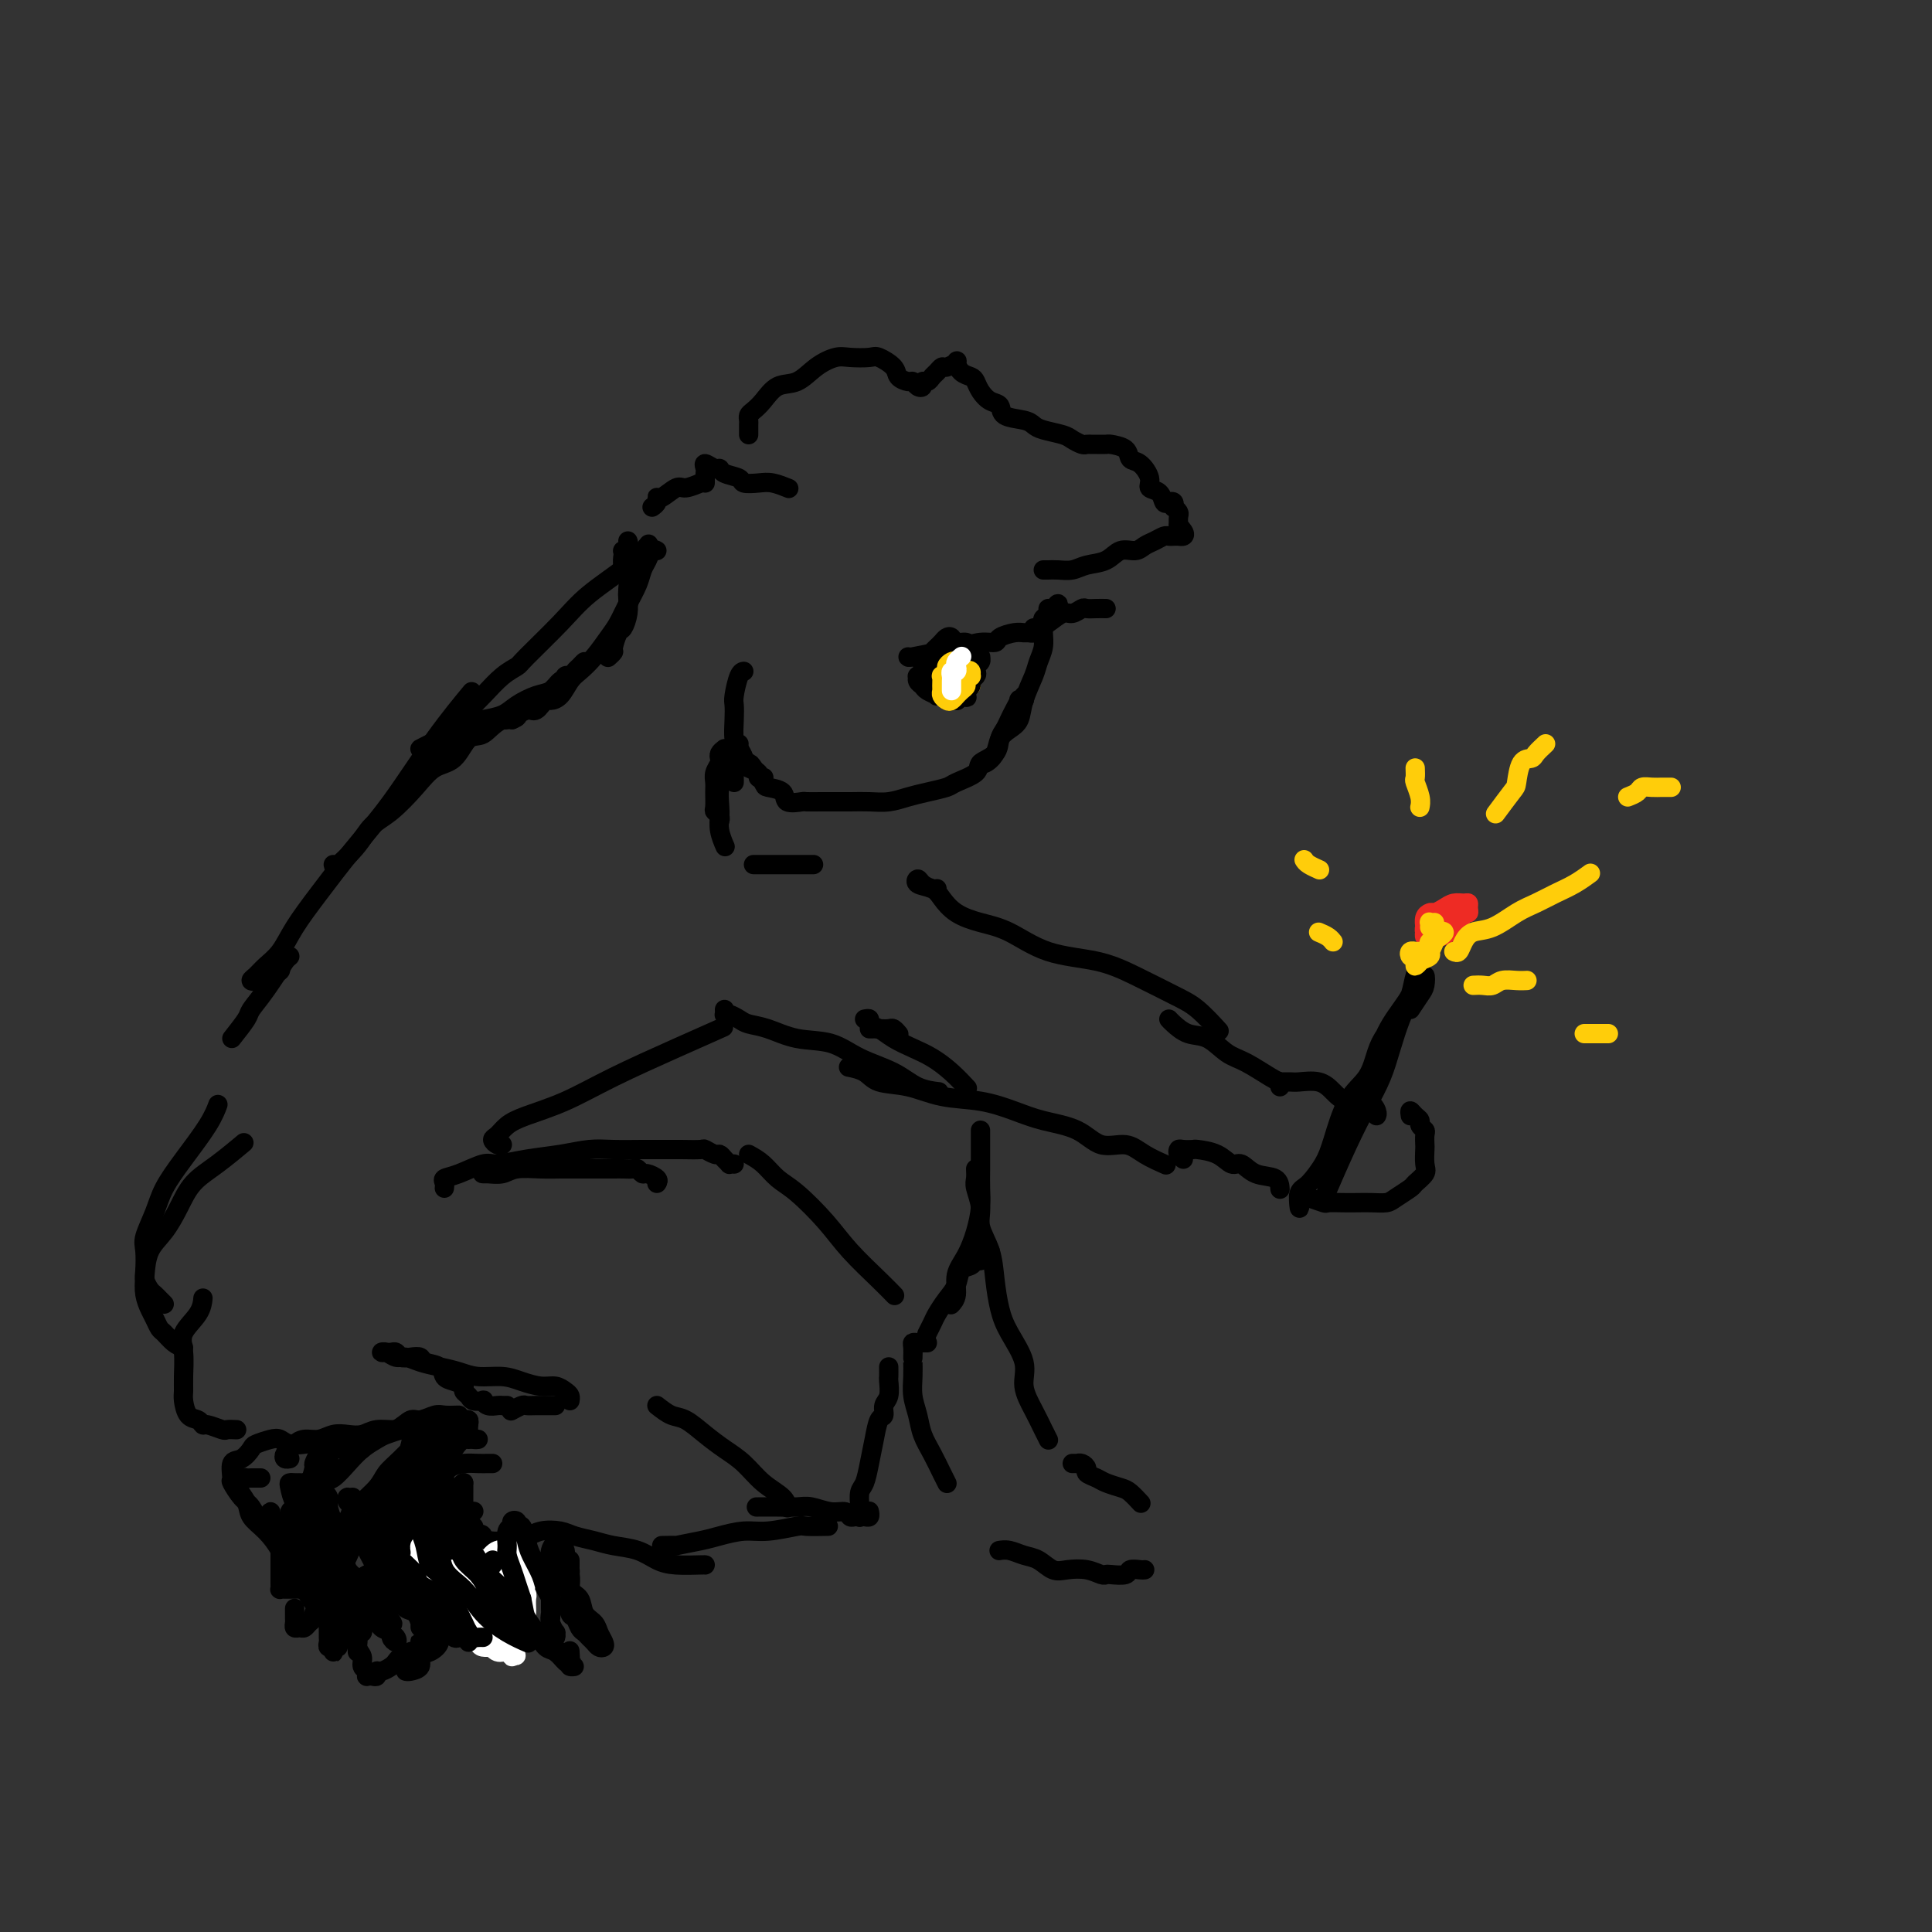<svg viewBox='0 0 400 400' version='1.1' xmlns='http://www.w3.org/2000/svg' xmlns:xlink='http://www.w3.org/1999/xlink'><rect x="0" y="0" width="400" height="400" fill="#333333" stroke="none"/><g fill='none' stroke='#000000' stroke-width='4' stroke-linecap='round' stroke-linejoin='round'><path d='M155,239c1.009,0.558 2.017,1.116 3,2c0.983,0.884 1.939,2.095 3,3c1.061,0.905 2.225,1.504 4,3c1.775,1.496 4.161,3.890 6,6c1.839,2.110 3.132,3.937 5,6c1.868,2.063 4.311,4.363 6,6c1.689,1.637 2.626,2.611 3,3c0.374,0.389 0.187,0.195 0,0'/><path d='M136,291c1.024,0.803 2.048,1.607 3,2c0.952,0.393 1.832,0.377 3,1c1.168,0.623 2.625,1.885 4,3c1.375,1.115 2.670,2.082 4,3c1.330,0.918 2.696,1.787 4,3c1.304,1.213 2.545,2.768 4,4c1.455,1.232 3.122,2.139 4,3c0.878,0.861 0.965,1.674 1,2c0.035,0.326 0.017,0.163 0,0'/><path d='M184,283c0.009,0.811 0.017,1.622 0,2c-0.017,0.378 -0.060,0.323 0,1c0.060,0.677 0.223,2.087 0,3c-0.223,0.913 -0.833,1.328 -1,2c-0.167,0.672 0.110,1.602 0,2c-0.110,0.398 -0.608,0.266 -1,1c-0.392,0.734 -0.679,2.336 -1,4c-0.321,1.664 -0.674,3.392 -1,5c-0.326,1.608 -0.623,3.097 -1,4c-0.377,0.903 -0.833,1.222 -1,2c-0.167,0.778 -0.045,2.017 0,3c0.045,0.983 0.013,1.709 0,2c-0.013,0.291 -0.006,0.145 0,0'/><path d='M180,313c-0.024,-0.113 -0.048,-0.227 0,0c0.048,0.227 0.167,0.794 0,1c-0.167,0.206 -0.621,0.051 -1,0c-0.379,-0.051 -0.684,0.001 -1,0c-0.316,-0.001 -0.644,-0.057 -1,0c-0.356,0.057 -0.741,0.225 -1,0c-0.259,-0.225 -0.392,-0.845 -1,-1c-0.608,-0.155 -1.691,0.155 -3,0c-1.309,-0.155 -2.845,-0.773 -4,-1c-1.155,-0.227 -1.928,-0.061 -3,0c-1.072,0.061 -2.442,0.016 -4,0c-1.558,-0.016 -3.302,-0.005 -4,0c-0.698,0.005 -0.349,0.002 0,0'/><path d='M115,291c-0.676,0.002 -1.351,0.004 -2,0c-0.649,-0.004 -1.271,-0.015 -2,0c-0.729,0.015 -1.567,0.056 -2,0c-0.433,-0.056 -0.463,-0.207 -1,0c-0.537,0.207 -1.582,0.774 -2,1c-0.418,0.226 -0.209,0.113 0,0'/><path d='M96,307c-0.001,0.362 -0.001,0.723 0,1c0.001,0.277 0.004,0.468 0,1c-0.004,0.532 -0.015,1.403 0,2c0.015,0.597 0.056,0.920 0,1c-0.056,0.080 -0.207,-0.085 0,0c0.207,0.085 0.774,0.418 1,1c0.226,0.582 0.112,1.414 0,2c-0.112,0.586 -0.223,0.928 0,1c0.223,0.072 0.778,-0.124 1,0c0.222,0.124 0.111,0.569 0,1c-0.111,0.431 -0.222,0.847 0,1c0.222,0.153 0.778,0.044 1,0c0.222,-0.044 0.111,-0.022 0,0'/><path d='M99,320c0.432,-0.425 0.863,-0.850 1,-1c0.137,-0.150 -0.021,-0.025 0,0c0.021,0.025 0.220,-0.049 1,0c0.780,0.049 2.141,0.223 3,0c0.859,-0.223 1.215,-0.841 2,-1c0.785,-0.159 1.998,0.142 3,0c1.002,-0.142 1.792,-0.729 3,-1c1.208,-0.271 2.833,-0.228 4,0c1.167,0.228 1.876,0.642 3,1c1.124,0.358 2.661,0.660 4,1c1.339,0.340 2.478,0.718 4,1c1.522,0.282 3.427,0.468 5,1c1.573,0.532 2.814,1.411 4,2c1.186,0.589 2.318,0.890 4,1c1.682,0.110 3.914,0.030 5,0c1.086,-0.030 1.024,-0.008 1,0c-0.024,0.008 -0.012,0.004 0,0'/><path d='M137,320c1.396,-0.025 2.792,-0.049 3,0c0.208,0.049 -0.772,0.172 0,0c0.772,-0.172 3.297,-0.638 5,-1c1.703,-0.362 2.586,-0.619 4,-1c1.414,-0.381 3.360,-0.887 5,-1c1.640,-0.113 2.972,0.166 5,0c2.028,-0.166 4.750,-0.776 6,-1c1.250,-0.224 1.029,-0.060 2,0c0.971,0.060 3.135,0.017 4,0c0.865,-0.017 0.433,-0.009 0,0'/><path d='M91,300c-0.332,0.106 -0.663,0.212 -1,0c-0.337,-0.212 -0.678,-0.743 -1,-1c-0.322,-0.257 -0.625,-0.239 -1,0c-0.375,0.239 -0.821,0.701 -1,1c-0.179,0.299 -0.089,0.435 0,1c0.089,0.565 0.179,1.560 0,2c-0.179,0.440 -0.626,0.326 -1,1c-0.374,0.674 -0.674,2.134 -1,3c-0.326,0.866 -0.679,1.136 -1,2c-0.321,0.864 -0.612,2.323 -1,3c-0.388,0.677 -0.875,0.574 -1,1c-0.125,0.426 0.111,1.382 0,2c-0.111,0.618 -0.568,0.897 -1,1c-0.432,0.103 -0.838,0.029 -1,0c-0.162,-0.029 -0.081,-0.015 0,0'/><path d='M95,293c-1.121,0.034 -2.241,0.068 -3,0c-0.759,-0.068 -1.156,-0.239 -2,0c-0.844,0.239 -2.137,0.886 -3,1c-0.863,0.114 -1.298,-0.306 -2,0c-0.702,0.306 -1.672,1.339 -3,2c-1.328,0.661 -3.014,0.950 -4,1c-0.986,0.050 -1.272,-0.137 -2,0c-0.728,0.137 -1.898,0.600 -3,1c-1.102,0.400 -2.138,0.738 -3,1c-0.862,0.262 -1.551,0.449 -2,1c-0.449,0.551 -0.656,1.467 -1,2c-0.344,0.533 -0.823,0.682 -1,1c-0.177,0.318 -0.050,0.805 0,1c0.050,0.195 0.025,0.097 0,0'/><path d='M73,298c-0.643,0.023 -1.285,0.047 -2,0c-0.715,-0.047 -1.502,-0.163 -2,0c-0.498,0.163 -0.707,0.605 -1,1c-0.293,0.395 -0.670,0.744 -1,1c-0.330,0.256 -0.614,0.420 -1,1c-0.386,0.580 -0.874,1.577 -1,2c-0.126,0.423 0.110,0.271 0,1c-0.110,0.729 -0.565,2.339 -1,3c-0.435,0.661 -0.848,0.373 -1,1c-0.152,0.627 -0.041,2.169 0,3c0.041,0.831 0.012,0.952 0,1c-0.012,0.048 -0.006,0.024 0,0'/><path d='M61,312c-0.455,0.372 -0.910,0.744 -1,1c-0.090,0.256 0.186,0.397 0,1c-0.186,0.603 -0.835,1.667 -1,2c-0.165,0.333 0.152,-0.064 0,0c-0.152,0.064 -0.773,0.591 -1,1c-0.227,0.409 -0.061,0.701 0,1c0.061,0.299 0.016,0.605 0,1c-0.016,0.395 -0.004,0.879 0,1c0.004,0.121 0.001,-0.123 0,0c-0.001,0.123 -0.000,0.611 0,1c0.000,0.389 0.000,0.678 0,1c-0.000,0.322 -0.000,0.678 0,1c0.000,0.322 0.000,0.611 0,1c-0.000,0.389 -0.000,0.877 0,1c0.000,0.123 0.000,-0.121 0,0c-0.000,0.121 -0.001,0.607 0,1c0.001,0.393 0.003,0.694 0,1c-0.003,0.306 -0.011,0.618 0,1c0.011,0.382 0.041,0.834 0,1c-0.041,0.166 -0.152,0.044 0,0c0.152,-0.044 0.566,-0.012 1,0c0.434,0.012 0.889,0.004 1,0c0.111,-0.004 -0.120,-0.004 0,0c0.120,0.004 0.592,0.011 1,0c0.408,-0.011 0.753,-0.040 1,0c0.247,0.040 0.395,0.150 1,0c0.605,-0.150 1.668,-0.561 2,-1c0.332,-0.439 -0.065,-0.906 0,-1c0.065,-0.094 0.592,0.185 1,0c0.408,-0.185 0.697,-0.833 1,-1c0.303,-0.167 0.620,0.147 1,0c0.380,-0.147 0.823,-0.756 1,-1c0.177,-0.244 0.089,-0.122 0,0'/><path d='M61,333c-0.000,0.447 -0.001,0.894 0,1c0.001,0.106 0.003,-0.130 0,0c-0.003,0.130 -0.012,0.624 0,1c0.012,0.376 0.044,0.634 0,1c-0.044,0.366 -0.166,0.842 0,1c0.166,0.158 0.619,0.000 1,0c0.381,-0.000 0.691,0.157 1,0c0.309,-0.157 0.619,-0.630 1,-1c0.381,-0.370 0.833,-0.638 1,-1c0.167,-0.362 0.048,-0.818 0,-1c-0.048,-0.182 -0.024,-0.091 0,0'/><path d='M62,319c0.122,-0.451 0.243,-0.903 0,-1c-0.243,-0.097 -0.851,0.159 -1,0c-0.149,-0.159 0.159,-0.735 0,-1c-0.159,-0.265 -0.786,-0.219 -1,0c-0.214,0.219 -0.016,0.611 0,1c0.016,0.389 -0.150,0.776 0,1c0.150,0.224 0.618,0.287 1,1c0.382,0.713 0.680,2.077 1,3c0.320,0.923 0.663,1.407 1,2c0.337,0.593 0.667,1.296 1,2c0.333,0.704 0.667,1.411 1,2c0.333,0.589 0.664,1.061 1,2c0.336,0.939 0.678,2.346 1,3c0.322,0.654 0.626,0.556 1,1c0.374,0.444 0.818,1.429 1,2c0.182,0.571 0.101,0.728 0,1c-0.101,0.272 -0.223,0.661 0,1c0.223,0.339 0.791,0.630 1,1c0.209,0.370 0.060,0.820 0,1c-0.060,0.180 -0.030,0.090 0,0'/><path d='M68,337c-0.001,0.447 -0.001,0.894 0,1c0.001,0.106 0.004,-0.130 0,0c-0.004,0.130 -0.015,0.627 0,1c0.015,0.373 0.057,0.623 0,1c-0.057,0.377 -0.212,0.883 0,1c0.212,0.117 0.791,-0.153 1,0c0.209,0.153 0.048,0.728 0,1c-0.048,0.272 0.017,0.239 0,0c-0.017,-0.239 -0.118,-0.685 0,-1c0.118,-0.315 0.453,-0.499 1,-1c0.547,-0.501 1.305,-1.318 2,-2c0.695,-0.682 1.326,-1.230 2,-2c0.674,-0.770 1.389,-1.762 2,-3c0.611,-1.238 1.117,-2.721 2,-4c0.883,-1.279 2.144,-2.353 3,-3c0.856,-0.647 1.307,-0.866 2,-2c0.693,-1.134 1.626,-3.181 2,-4c0.374,-0.819 0.187,-0.409 0,0'/><path d='M71,333c0.414,0.081 0.828,0.163 1,0c0.172,-0.163 0.103,-0.570 0,-1c-0.103,-0.430 -0.239,-0.884 0,-1c0.239,-0.116 0.852,0.106 1,0c0.148,-0.106 -0.169,-0.539 0,-1c0.169,-0.461 0.823,-0.949 1,-1c0.177,-0.051 -0.122,0.337 0,0c0.122,-0.337 0.666,-1.398 1,-2c0.334,-0.602 0.460,-0.743 1,-1c0.540,-0.257 1.495,-0.628 2,-1c0.505,-0.372 0.559,-0.744 1,-1c0.441,-0.256 1.269,-0.394 2,-1c0.731,-0.606 1.366,-1.679 2,-2c0.634,-0.321 1.269,0.110 2,0c0.731,-0.110 1.559,-0.762 2,-1c0.441,-0.238 0.497,-0.064 1,0c0.503,0.064 1.454,0.017 2,0c0.546,-0.017 0.685,-0.005 1,0c0.315,0.005 0.804,0.001 1,0c0.196,-0.001 0.098,-0.001 0,0'/><path d='M84,320c0.751,-0.303 1.502,-0.606 2,-1c0.498,-0.394 0.743,-0.879 1,-1c0.257,-0.121 0.527,0.123 1,0c0.473,-0.123 1.150,-0.611 2,-1c0.850,-0.389 1.874,-0.679 3,-1c1.126,-0.321 2.353,-0.674 3,-1c0.647,-0.326 0.713,-0.626 1,-1c0.287,-0.374 0.796,-0.821 1,-1c0.204,-0.179 0.102,-0.089 0,0'/><path d='M73,310c0.113,0.543 0.226,1.087 0,2c-0.226,0.913 -0.793,2.196 -1,3c-0.207,0.804 -0.056,1.130 0,2c0.056,0.870 0.015,2.285 0,3c-0.015,0.715 -0.004,0.731 0,1c0.004,0.269 0.001,0.791 0,1c-0.001,0.209 -0.001,0.104 0,0'/><path d='M65,305c0.085,0.299 0.170,0.599 0,1c-0.170,0.401 -0.597,0.905 -1,1c-0.403,0.095 -0.784,-0.217 -1,0c-0.216,0.217 -0.266,0.963 0,2c0.266,1.037 0.849,2.367 1,3c0.151,0.633 -0.130,0.571 0,1c0.130,0.429 0.671,1.350 1,2c0.329,0.650 0.446,1.030 1,2c0.554,0.970 1.545,2.530 2,4c0.455,1.470 0.374,2.851 1,4c0.626,1.149 1.957,2.065 3,3c1.043,0.935 1.796,1.887 2,3c0.204,1.113 -0.140,2.386 0,3c0.140,0.614 0.766,0.568 1,1c0.234,0.432 0.078,1.344 0,2c-0.078,0.656 -0.077,1.058 0,1c0.077,-0.058 0.231,-0.576 0,-1c-0.231,-0.424 -0.845,-0.753 -1,-1c-0.155,-0.247 0.151,-0.413 0,-1c-0.151,-0.587 -0.757,-1.596 -1,-2c-0.243,-0.404 -0.121,-0.202 0,0'/><path d='M62,307c-0.314,0.008 -0.628,0.017 -1,0c-0.372,-0.017 -0.801,-0.059 -1,0c-0.199,0.059 -0.167,0.220 0,1c0.167,0.780 0.468,2.179 1,3c0.532,0.821 1.293,1.065 2,2c0.707,0.935 1.359,2.562 2,4c0.641,1.438 1.272,2.687 2,4c0.728,1.313 1.553,2.688 2,4c0.447,1.312 0.516,2.560 1,4c0.484,1.440 1.384,3.071 2,4c0.616,0.929 0.950,1.154 1,2c0.050,0.846 -0.183,2.312 0,3c0.183,0.688 0.782,0.597 1,1c0.218,0.403 0.055,1.299 0,2c-0.055,0.701 -0.001,1.207 0,1c0.001,-0.207 -0.051,-1.128 0,-2c0.051,-0.872 0.206,-1.696 0,-2c-0.206,-0.304 -0.773,-0.087 -1,0c-0.227,0.087 -0.113,0.043 0,0'/><path d='M71,332c0.444,0.359 0.888,0.719 1,1c0.112,0.281 -0.110,0.484 0,1c0.110,0.516 0.550,1.346 1,2c0.450,0.654 0.909,1.130 1,2c0.091,0.870 -0.186,2.132 0,3c0.186,0.868 0.834,1.343 1,2c0.166,0.657 -0.149,1.496 0,2c0.149,0.504 0.762,0.672 1,1c0.238,0.328 0.102,0.816 0,1c-0.102,0.184 -0.169,0.064 0,0c0.169,-0.064 0.574,-0.073 1,0c0.426,0.073 0.874,0.227 1,0c0.126,-0.227 -0.068,-0.835 0,-1c0.068,-0.165 0.399,0.115 1,0c0.601,-0.115 1.470,-0.623 2,-1c0.530,-0.377 0.719,-0.623 1,-1c0.281,-0.377 0.653,-0.885 1,-1c0.347,-0.115 0.667,0.161 1,0c0.333,-0.161 0.678,-0.760 1,-1c0.322,-0.240 0.622,-0.120 1,0c0.378,0.120 0.833,0.242 1,0c0.167,-0.242 0.046,-0.847 0,-1c-0.046,-0.153 -0.016,0.145 0,0c0.016,-0.145 0.018,-0.732 0,-1c-0.018,-0.268 -0.056,-0.216 0,0c0.056,0.216 0.207,0.597 0,1c-0.207,0.403 -0.774,0.830 -1,1c-0.226,0.170 -0.113,0.085 0,0'/><path d='M84,346c0.184,0.058 0.369,0.115 1,0c0.631,-0.115 1.709,-0.403 2,-1c0.291,-0.597 -0.205,-1.503 0,-2c0.205,-0.497 1.110,-0.586 2,-1c0.890,-0.414 1.766,-1.154 2,-2c0.234,-0.846 -0.174,-1.799 0,-2c0.174,-0.201 0.928,0.349 1,0c0.072,-0.349 -0.540,-1.598 -1,-2c-0.460,-0.402 -0.767,0.044 -1,0c-0.233,-0.044 -0.391,-0.579 -1,-1c-0.609,-0.421 -1.670,-0.728 -2,-1c-0.330,-0.272 0.070,-0.510 0,-1c-0.070,-0.490 -0.611,-1.234 -1,-2c-0.389,-0.766 -0.626,-1.556 -1,-2c-0.374,-0.444 -0.885,-0.543 -1,-1c-0.115,-0.457 0.165,-1.271 0,-2c-0.165,-0.729 -0.776,-1.372 -1,-2c-0.224,-0.628 -0.060,-1.241 0,-2c0.060,-0.759 0.016,-1.664 0,-2c-0.016,-0.336 -0.004,-0.102 0,0c0.004,0.102 0.000,0.073 0,0c-0.000,-0.073 0.003,-0.189 0,0c-0.003,0.189 -0.012,0.684 0,1c0.012,0.316 0.044,0.454 0,1c-0.044,0.546 -0.166,1.501 0,2c0.166,0.499 0.618,0.541 1,1c0.382,0.459 0.694,1.334 1,2c0.306,0.666 0.608,1.124 1,2c0.392,0.876 0.876,2.171 1,3c0.124,0.829 -0.110,1.191 0,2c0.110,0.809 0.566,2.063 1,3c0.434,0.937 0.848,1.556 1,2c0.152,0.444 0.042,0.714 0,1c-0.042,0.286 -0.015,0.587 0,1c0.015,0.413 0.019,0.939 0,1c-0.019,0.061 -0.061,-0.343 0,-1c0.061,-0.657 0.227,-1.569 0,-2c-0.227,-0.431 -0.845,-0.383 -1,-1c-0.155,-0.617 0.154,-1.900 0,-3c-0.154,-1.100 -0.770,-2.017 -1,-3c-0.230,-0.983 -0.075,-2.031 0,-3c0.075,-0.969 0.071,-1.860 0,-3c-0.071,-1.140 -0.208,-2.529 -1,-4c-0.792,-1.471 -2.241,-3.025 -3,-4c-0.759,-0.975 -0.830,-1.370 -1,-2c-0.170,-0.630 -0.438,-1.496 -1,-2c-0.562,-0.504 -1.418,-0.645 -2,-1c-0.582,-0.355 -0.889,-0.923 -1,-1c-0.111,-0.077 -0.024,0.336 0,1c0.024,0.664 -0.014,1.580 0,2c0.014,0.420 0.081,0.344 0,1c-0.081,0.656 -0.309,2.045 0,3c0.309,0.955 1.154,1.478 2,2'/><path d='M80,321c0.423,2.215 0.481,3.252 1,4c0.519,0.748 1.498,1.208 2,2c0.502,0.792 0.527,1.916 1,3c0.473,1.084 1.395,2.129 2,3c0.605,0.871 0.895,1.570 1,2c0.105,0.430 0.026,0.592 0,1c-0.026,0.408 0.000,1.064 0,1c-0.000,-0.064 -0.028,-0.846 0,-1c0.028,-0.154 0.112,0.321 0,0c-0.112,-0.321 -0.419,-1.437 -1,-2c-0.581,-0.563 -1.436,-0.572 -2,-1c-0.564,-0.428 -0.836,-1.275 -1,-2c-0.164,-0.725 -0.218,-1.329 -1,-2c-0.782,-0.671 -2.290,-1.410 -3,-2c-0.710,-0.590 -0.620,-1.030 -1,-2c-0.380,-0.970 -1.230,-2.469 -2,-4c-0.770,-1.531 -1.461,-3.095 -2,-4c-0.539,-0.905 -0.926,-1.150 -1,-2c-0.074,-0.850 0.166,-2.303 0,-3c-0.166,-0.697 -0.737,-0.637 -1,-1c-0.263,-0.363 -0.217,-1.148 0,-1c0.217,0.148 0.604,1.229 1,2c0.396,0.771 0.802,1.231 1,2c0.198,0.769 0.189,1.848 1,3c0.811,1.152 2.443,2.377 3,3c0.557,0.623 0.041,0.643 0,1c-0.041,0.357 0.395,1.051 1,2c0.605,0.949 1.381,2.153 2,3c0.619,0.847 1.083,1.337 2,2c0.917,0.663 2.288,1.499 3,2c0.712,0.501 0.765,0.669 1,1c0.235,0.331 0.651,0.827 1,1c0.349,0.173 0.630,0.024 1,0c0.370,-0.024 0.827,0.078 1,0c0.173,-0.078 0.061,-0.337 0,-1c-0.061,-0.663 -0.072,-1.729 0,-2c0.072,-0.271 0.226,0.252 0,0c-0.226,-0.252 -0.831,-1.279 -1,-2c-0.169,-0.721 0.099,-1.134 0,-2c-0.099,-0.866 -0.565,-2.183 -1,-3c-0.435,-0.817 -0.838,-1.133 -1,-2c-0.162,-0.867 -0.083,-2.284 0,-3c0.083,-0.716 0.169,-0.732 0,-1c-0.169,-0.268 -0.592,-0.789 -1,-1c-0.408,-0.211 -0.801,-0.113 -1,0c-0.199,0.113 -0.205,0.242 0,1c0.205,0.758 0.620,2.146 1,3c0.380,0.854 0.724,1.173 1,2c0.276,0.827 0.482,2.162 1,3c0.518,0.838 1.347,1.180 2,2c0.653,0.820 1.130,2.117 2,3c0.870,0.883 2.132,1.351 3,2c0.868,0.649 1.340,1.481 2,2c0.660,0.519 1.507,0.727 2,1c0.493,0.273 0.633,0.612 1,1c0.367,0.388 0.962,0.825 1,1c0.038,0.175 -0.481,0.087 -1,0'/><path d='M100,336c1.679,1.419 -0.125,-1.033 -1,-2c-0.875,-0.967 -0.823,-0.449 -1,-1c-0.177,-0.551 -0.583,-2.173 -1,-3c-0.417,-0.827 -0.844,-0.861 -1,-1c-0.156,-0.139 -0.042,-0.384 0,-1c0.042,-0.616 0.012,-1.605 0,-2c-0.012,-0.395 -0.006,-0.198 0,0'/><path d='M93,312c-0.396,-0.056 -0.792,-0.111 -1,0c-0.208,0.111 -0.228,0.389 0,1c0.228,0.611 0.705,1.556 1,2c0.295,0.444 0.409,0.388 1,1c0.591,0.612 1.661,1.892 2,3c0.339,1.108 -0.052,2.044 0,3c0.052,0.956 0.547,1.932 1,3c0.453,1.068 0.864,2.226 1,3c0.136,0.774 -0.001,1.163 0,2c0.001,0.837 0.141,2.123 0,3c-0.141,0.877 -0.563,1.346 -1,2c-0.437,0.654 -0.888,1.492 -1,2c-0.112,0.508 0.116,0.684 0,1c-0.116,0.316 -0.577,0.772 -1,1c-0.423,0.228 -0.808,0.229 -1,0c-0.192,-0.229 -0.192,-0.687 0,-1c0.192,-0.313 0.576,-0.483 1,-1c0.424,-0.517 0.888,-1.383 1,-2c0.112,-0.617 -0.129,-0.985 0,-2c0.129,-1.015 0.626,-2.676 1,-4c0.374,-1.324 0.623,-2.309 1,-3c0.377,-0.691 0.883,-1.087 1,-2c0.117,-0.913 -0.154,-2.344 0,-3c0.154,-0.656 0.731,-0.539 1,-1c0.269,-0.461 0.228,-1.501 0,-2c-0.228,-0.499 -0.642,-0.458 -1,0c-0.358,0.458 -0.659,1.333 -1,2c-0.341,0.667 -0.720,1.127 -1,2c-0.280,0.873 -0.460,2.158 -1,3c-0.540,0.842 -1.440,1.242 -2,2c-0.560,0.758 -0.780,1.876 -1,3c-0.220,1.124 -0.441,2.255 -1,3c-0.559,0.745 -1.456,1.103 -2,2c-0.544,0.897 -0.735,2.331 -1,3c-0.265,0.669 -0.604,0.572 -1,1c-0.396,0.428 -0.849,1.381 -1,2c-0.151,0.619 0.001,0.905 0,1c-0.001,0.095 -0.155,-0.001 0,0c0.155,0.001 0.619,0.099 1,0c0.381,-0.099 0.679,-0.394 1,-1c0.321,-0.606 0.663,-1.523 1,-2c0.337,-0.477 0.667,-0.512 1,-1c0.333,-0.488 0.667,-1.427 1,-2c0.333,-0.573 0.663,-0.779 1,-1c0.337,-0.221 0.679,-0.458 1,-1c0.321,-0.542 0.619,-1.388 1,-2c0.381,-0.612 0.844,-0.989 1,-1c0.156,-0.011 0.003,0.343 0,1c-0.003,0.657 0.142,1.616 0,2c-0.142,0.384 -0.571,0.192 -1,0'/><path d='M95,334c-0.171,0.634 -0.099,0.717 0,1c0.099,0.283 0.226,0.764 0,1c-0.226,0.236 -0.803,0.225 -1,0c-0.197,-0.225 -0.014,-0.666 0,-1c0.014,-0.334 -0.141,-0.563 0,-1c0.141,-0.437 0.579,-1.082 1,-2c0.421,-0.918 0.827,-2.109 1,-3c0.173,-0.891 0.115,-1.483 0,-2c-0.115,-0.517 -0.285,-0.958 0,-2c0.285,-1.042 1.027,-2.685 1,-4c-0.027,-1.315 -0.822,-2.303 -1,-3c-0.178,-0.697 0.261,-1.105 0,-2c-0.261,-0.895 -1.221,-2.278 -2,-3c-0.779,-0.722 -1.379,-0.782 -2,-1c-0.621,-0.218 -1.265,-0.594 -2,-1c-0.735,-0.406 -1.560,-0.842 -2,-1c-0.440,-0.158 -0.495,-0.038 -1,0c-0.505,0.038 -1.460,-0.005 -2,0c-0.540,0.005 -0.666,0.057 -1,0c-0.334,-0.057 -0.875,-0.225 -1,0c-0.125,0.225 0.167,0.842 0,1c-0.167,0.158 -0.792,-0.142 -1,0c-0.208,0.142 0.003,0.726 0,1c-0.003,0.274 -0.219,0.237 0,1c0.219,0.763 0.874,2.326 1,3c0.126,0.674 -0.276,0.459 0,1c0.276,0.541 1.229,1.837 2,3c0.771,1.163 1.358,2.193 2,3c0.642,0.807 1.339,1.393 2,2c0.661,0.607 1.288,1.236 2,2c0.712,0.764 1.511,1.663 2,2c0.489,0.337 0.668,0.113 1,0c0.332,-0.113 0.817,-0.116 1,0c0.183,0.116 0.063,0.351 0,0c-0.063,-0.351 -0.069,-1.289 0,-2c0.069,-0.711 0.212,-1.195 0,-2c-0.212,-0.805 -0.778,-1.929 -1,-3c-0.222,-1.071 -0.098,-2.088 0,-3c0.098,-0.912 0.171,-1.719 0,-3c-0.171,-1.281 -0.584,-3.037 -1,-5c-0.416,-1.963 -0.833,-4.132 -1,-5c-0.167,-0.868 -0.083,-0.434 0,0'/><path d='M90,297c-0.192,0.021 -0.384,0.041 -1,0c-0.616,-0.041 -1.657,-0.144 -2,0c-0.343,0.144 0.013,0.535 0,1c-0.013,0.465 -0.396,1.003 -1,2c-0.604,0.997 -1.429,2.453 -2,4c-0.571,1.547 -0.889,3.184 -1,5c-0.111,1.816 -0.015,3.812 0,5c0.015,1.188 -0.051,1.569 0,2c0.051,0.431 0.220,0.913 0,2c-0.220,1.087 -0.830,2.779 -1,4c-0.170,1.221 0.101,1.971 0,3c-0.101,1.029 -0.574,2.336 -1,3c-0.426,0.664 -0.805,0.684 -1,1c-0.195,0.316 -0.207,0.927 0,1c0.207,0.073 0.631,-0.392 1,-1c0.369,-0.608 0.681,-1.358 1,-2c0.319,-0.642 0.644,-1.175 1,-2c0.356,-0.825 0.743,-1.942 1,-3c0.257,-1.058 0.383,-2.058 1,-3c0.617,-0.942 1.724,-1.826 2,-3c0.276,-1.174 -0.279,-2.637 0,-4c0.279,-1.363 1.394,-2.624 2,-4c0.606,-1.376 0.705,-2.865 1,-4c0.295,-1.135 0.786,-1.915 1,-3c0.214,-1.085 0.150,-2.474 0,-3c-0.150,-0.526 -0.386,-0.188 -1,0c-0.614,0.188 -1.605,0.227 -2,0c-0.395,-0.227 -0.195,-0.718 -1,0c-0.805,0.718 -2.614,2.647 -4,4c-1.386,1.353 -2.349,2.132 -3,3c-0.651,0.868 -0.991,1.825 -2,3c-1.009,1.175 -2.687,2.568 -4,4c-1.313,1.432 -2.261,2.905 -3,4c-0.739,1.095 -1.271,1.814 -2,3c-0.729,1.186 -1.656,2.841 -2,4c-0.344,1.159 -0.104,1.824 0,2c0.104,0.176 0.072,-0.135 0,0c-0.072,0.135 -0.185,0.717 0,1c0.185,0.283 0.667,0.266 1,0c0.333,-0.266 0.516,-0.783 1,-1c0.484,-0.217 1.269,-0.134 2,-1c0.731,-0.866 1.408,-2.681 2,-4c0.592,-1.319 1.100,-2.141 2,-3c0.900,-0.859 2.192,-1.757 3,-3c0.808,-1.243 1.132,-2.833 2,-4c0.868,-1.167 2.282,-1.910 3,-3c0.718,-1.090 0.741,-2.528 1,-4c0.259,-1.472 0.753,-2.980 1,-4c0.247,-1.020 0.247,-1.553 0,-2c-0.247,-0.447 -0.741,-0.808 -1,-1c-0.259,-0.192 -0.285,-0.215 -1,0c-0.715,0.215 -2.121,0.667 -3,1c-0.879,0.333 -1.233,0.546 -2,1c-0.767,0.454 -1.949,1.149 -3,2c-1.051,0.851 -1.973,1.857 -3,3c-1.027,1.143 -2.161,2.423 -3,3c-0.839,0.577 -1.383,0.451 -2,1c-0.617,0.549 -1.309,1.775 -2,3'/><path d='M65,310c-3.104,2.577 -1.364,2.021 -1,2c0.364,-0.021 -0.649,0.493 -1,1c-0.351,0.507 -0.039,1.006 0,1c0.039,-0.006 -0.196,-0.516 0,-1c0.196,-0.484 0.822,-0.942 1,-1c0.178,-0.058 -0.093,0.284 0,0c0.093,-0.284 0.551,-1.193 1,-2c0.449,-0.807 0.891,-1.511 1,-2c0.109,-0.489 -0.113,-0.761 0,-1c0.113,-0.239 0.563,-0.443 1,-1c0.437,-0.557 0.860,-1.468 1,-2c0.140,-0.532 -0.005,-0.686 0,-1c0.005,-0.314 0.159,-0.787 0,-1c-0.159,-0.213 -0.631,-0.164 -1,0c-0.369,0.164 -0.635,0.445 -1,1c-0.365,0.555 -0.829,1.386 -1,2c-0.171,0.614 -0.047,1.013 0,2c0.047,0.987 0.019,2.564 0,4c-0.019,1.436 -0.027,2.731 0,4c0.027,1.269 0.090,2.514 0,4c-0.090,1.486 -0.333,3.215 0,5c0.333,1.785 1.241,3.627 2,5c0.759,1.373 1.370,2.278 2,3c0.630,0.722 1.279,1.262 2,2c0.721,0.738 1.515,1.673 2,2c0.485,0.327 0.662,0.044 1,0c0.338,-0.044 0.836,0.150 1,0c0.164,-0.150 -0.007,-0.645 0,-1c0.007,-0.355 0.191,-0.569 0,-1c-0.191,-0.431 -0.758,-1.080 -1,-2c-0.242,-0.920 -0.159,-2.113 0,-3c0.159,-0.887 0.394,-1.468 0,-2c-0.394,-0.532 -1.416,-1.014 -2,-2c-0.584,-0.986 -0.730,-2.477 -1,-4c-0.270,-1.523 -0.665,-3.078 -1,-4c-0.335,-0.922 -0.611,-1.212 -1,-2c-0.389,-0.788 -0.890,-2.076 -1,-3c-0.110,-0.924 0.169,-1.486 0,-2c-0.169,-0.514 -0.788,-0.981 -1,-1c-0.212,-0.019 -0.016,0.409 0,1c0.016,0.591 -0.147,1.343 0,2c0.147,0.657 0.606,1.218 1,2c0.394,0.782 0.724,1.784 1,3c0.276,1.216 0.498,2.647 1,4c0.502,1.353 1.285,2.628 2,4c0.715,1.372 1.362,2.840 2,4c0.638,1.160 1.266,2.012 2,3c0.734,0.988 1.573,2.112 2,3c0.427,0.888 0.441,1.541 1,2c0.559,0.459 1.663,0.723 2,1c0.337,0.277 -0.092,0.566 0,1c0.092,0.434 0.705,1.013 1,1c0.295,-0.013 0.272,-0.619 0,-1c-0.272,-0.381 -0.792,-0.537 -1,-1c-0.208,-0.463 -0.104,-1.231 0,-2'/><path d='M81,336c0.900,0.773 -0.350,-0.794 -1,-2c-0.650,-1.206 -0.699,-2.051 -1,-3c-0.301,-0.949 -0.855,-2.002 -1,-3c-0.145,-0.998 0.119,-1.942 0,-3c-0.119,-1.058 -0.621,-2.231 -1,-3c-0.379,-0.769 -0.636,-1.136 -1,-2c-0.364,-0.864 -0.836,-2.226 -1,-3c-0.164,-0.774 -0.019,-0.961 0,-1c0.019,-0.039 -0.087,0.069 0,0c0.087,-0.069 0.366,-0.314 1,0c0.634,0.314 1.623,1.187 2,2c0.377,0.813 0.142,1.565 0,2c-0.142,0.435 -0.192,0.554 0,1c0.192,0.446 0.625,1.219 1,2c0.375,0.781 0.693,1.571 1,2c0.307,0.429 0.604,0.496 1,1c0.396,0.504 0.890,1.444 1,2c0.110,0.556 -0.163,0.729 0,1c0.163,0.271 0.761,0.642 1,0c0.239,-0.642 0.120,-2.295 0,-3c-0.120,-0.705 -0.239,-0.460 0,-1c0.239,-0.540 0.838,-1.863 1,-3c0.162,-1.137 -0.113,-2.087 0,-3c0.113,-0.913 0.615,-1.788 1,-3c0.385,-1.212 0.655,-2.762 1,-4c0.345,-1.238 0.767,-2.164 1,-3c0.233,-0.836 0.279,-1.583 1,-2c0.721,-0.417 2.119,-0.504 3,-1c0.881,-0.496 1.245,-1.401 2,-2c0.755,-0.599 1.901,-0.893 3,-1c1.099,-0.107 2.150,-0.029 3,0c0.850,0.029 1.498,0.008 2,0c0.502,-0.008 0.858,-0.002 1,0c0.142,0.002 0.071,0.001 0,0'/><path d='M81,316c-0.746,-0.364 -1.493,-0.727 -2,-1c-0.507,-0.273 -0.776,-0.454 -1,-1c-0.224,-0.546 -0.404,-1.457 0,-2c0.404,-0.543 1.391,-0.717 2,-1c0.609,-0.283 0.841,-0.676 1,-1c0.159,-0.324 0.245,-0.579 1,-1c0.755,-0.421 2.180,-1.006 3,-2c0.820,-0.994 1.035,-2.396 2,-3c0.965,-0.604 2.679,-0.411 4,-1c1.321,-0.589 2.249,-1.962 3,-3c0.751,-1.038 1.325,-1.742 2,-2c0.675,-0.258 1.451,-0.069 2,0c0.549,0.069 0.871,0.020 1,0c0.129,-0.020 0.064,-0.010 0,0'/><path d='M93,302c-0.396,0.334 -0.792,0.668 -1,1c-0.208,0.332 -0.227,0.662 -1,1c-0.773,0.338 -2.301,0.682 -3,1c-0.699,0.318 -0.569,0.608 -1,1c-0.431,0.392 -1.422,0.886 -2,1c-0.578,0.114 -0.745,-0.152 -1,0c-0.255,0.152 -0.600,0.721 -1,1c-0.400,0.279 -0.854,0.268 -1,0c-0.146,-0.268 0.015,-0.793 0,-1c-0.015,-0.207 -0.207,-0.097 0,0c0.207,0.097 0.814,0.181 1,0c0.186,-0.181 -0.050,-0.629 0,-1c0.050,-0.371 0.387,-0.666 1,-1c0.613,-0.334 1.501,-0.705 2,-1c0.499,-0.295 0.610,-0.512 1,-1c0.390,-0.488 1.061,-1.247 2,-2c0.939,-0.753 2.146,-1.499 3,-2c0.854,-0.501 1.354,-0.758 2,-1c0.646,-0.242 1.439,-0.468 2,-1c0.561,-0.532 0.891,-1.369 1,-2c0.109,-0.631 -0.003,-1.056 0,-1c0.003,0.056 0.121,0.594 0,1c-0.121,0.406 -0.480,0.680 -1,1c-0.520,0.320 -1.200,0.685 -2,1c-0.800,0.315 -1.720,0.578 -2,1c-0.280,0.422 0.078,1.001 0,2c-0.078,0.999 -0.594,2.417 -1,3c-0.406,0.583 -0.701,0.331 -1,1c-0.299,0.669 -0.602,2.258 -1,3c-0.398,0.742 -0.892,0.637 -1,1c-0.108,0.363 0.169,1.194 0,2c-0.169,0.806 -0.786,1.587 -1,2c-0.214,0.413 -0.026,0.457 0,1c0.026,0.543 -0.110,1.584 0,2c0.110,0.416 0.467,0.206 1,0c0.533,-0.206 1.243,-0.409 2,-1c0.757,-0.591 1.562,-1.570 2,-2c0.438,-0.430 0.509,-0.311 1,-1c0.491,-0.689 1.401,-2.185 2,-3c0.599,-0.815 0.885,-0.947 1,-1c0.115,-0.053 0.057,-0.026 0,0'/></g>
<g fill='none' stroke='#FFFFFF' stroke-width='4' stroke-linecap='round' stroke-linejoin='round'><path d='M108,329c0.423,-0.331 0.845,-0.662 1,-1c0.155,-0.338 0.041,-0.682 0,-1c-0.041,-0.318 -0.010,-0.610 0,-1c0.010,-0.390 -0.001,-0.878 0,-1c0.001,-0.122 0.013,0.121 0,0c-0.013,-0.121 -0.050,-0.607 0,-1c0.050,-0.393 0.187,-0.693 0,-1c-0.187,-0.307 -0.697,-0.620 -1,-1c-0.303,-0.380 -0.400,-0.828 -1,-1c-0.600,-0.172 -1.705,-0.067 -2,0c-0.295,0.067 0.219,0.096 0,0c-0.219,-0.096 -1.172,-0.317 -2,0c-0.828,0.317 -1.532,1.172 -2,2c-0.468,0.828 -0.700,1.630 -1,2c-0.300,0.370 -0.669,0.307 -1,1c-0.331,0.693 -0.625,2.140 -1,3c-0.375,0.860 -0.830,1.132 -1,2c-0.170,0.868 -0.056,2.330 0,3c0.056,0.670 0.056,0.547 0,1c-0.056,0.453 -0.166,1.480 0,2c0.166,0.520 0.607,0.532 1,1c0.393,0.468 0.739,1.393 1,2c0.261,0.607 0.437,0.897 1,1c0.563,0.103 1.513,0.021 2,0c0.487,-0.021 0.512,0.020 1,0c0.488,-0.020 1.441,-0.100 2,0c0.559,0.100 0.724,0.379 1,0c0.276,-0.379 0.662,-1.415 1,-2c0.338,-0.585 0.626,-0.719 1,-1c0.374,-0.281 0.832,-0.709 1,-1c0.168,-0.291 0.046,-0.445 0,-1c-0.046,-0.555 -0.016,-1.512 0,-2c0.016,-0.488 0.017,-0.509 0,-1c-0.017,-0.491 -0.051,-1.452 0,-2c0.051,-0.548 0.187,-0.683 0,-1c-0.187,-0.317 -0.698,-0.817 -1,-1c-0.302,-0.183 -0.396,-0.049 -1,0c-0.604,0.049 -1.720,0.013 -2,0c-0.280,-0.013 0.275,-0.004 0,0c-0.275,0.004 -1.379,0.001 -2,0c-0.621,-0.001 -0.759,-0.000 -1,0c-0.241,0.000 -0.585,0.000 -1,0c-0.415,-0.000 -0.899,-0.001 -1,0c-0.101,0.001 0.183,0.002 0,0c-0.183,-0.002 -0.834,-0.008 -1,0c-0.166,0.008 0.152,0.030 0,0c-0.152,-0.030 -0.774,-0.111 -1,0c-0.226,0.111 -0.057,0.415 0,1c0.057,0.585 0.000,1.452 0,2c-0.000,0.548 0.055,0.778 0,1c-0.055,0.222 -0.222,0.438 0,1c0.222,0.562 0.833,1.471 1,2c0.167,0.529 -0.110,0.678 0,1c0.110,0.322 0.607,0.816 1,1c0.393,0.184 0.684,0.056 1,0c0.316,-0.056 0.658,-0.042 1,0c0.342,0.042 0.683,0.111 1,0c0.317,-0.111 0.611,-0.401 1,-1c0.389,-0.599 0.874,-1.507 1,-2c0.126,-0.493 -0.107,-0.569 0,-1c0.107,-0.431 0.553,-1.215 1,-2'/><path d='M106,332c0.760,-1.350 0.159,-1.724 0,-2c-0.159,-0.276 0.123,-0.452 0,-1c-0.123,-0.548 -0.651,-1.467 -1,-2c-0.349,-0.533 -0.517,-0.679 -1,-1c-0.483,-0.321 -1.280,-0.818 -2,-1c-0.720,-0.182 -1.362,-0.050 -2,0c-0.638,0.050 -1.270,0.017 -2,0c-0.730,-0.017 -1.557,-0.019 -2,0c-0.443,0.019 -0.501,0.059 -1,0c-0.499,-0.059 -1.440,-0.218 -2,0c-0.560,0.218 -0.739,0.813 -1,1c-0.261,0.187 -0.606,-0.034 -1,0c-0.394,0.034 -0.839,0.324 -1,1c-0.161,0.676 -0.040,1.739 0,2c0.040,0.261 -0.003,-0.280 0,0c0.003,0.280 0.050,1.382 0,2c-0.050,0.618 -0.197,0.754 0,1c0.197,0.246 0.738,0.603 1,1c0.262,0.397 0.245,0.836 1,1c0.755,0.164 2.282,0.055 3,0c0.718,-0.055 0.626,-0.055 1,0c0.374,0.055 1.214,0.164 2,0c0.786,-0.164 1.517,-0.603 2,-1c0.483,-0.397 0.718,-0.754 1,-1c0.282,-0.246 0.612,-0.380 1,-1c0.388,-0.620 0.833,-1.724 1,-2c0.167,-0.276 0.056,0.277 0,0c-0.056,-0.277 -0.055,-1.384 0,-2c0.055,-0.616 0.166,-0.743 0,-1c-0.166,-0.257 -0.608,-0.646 -1,-1c-0.392,-0.354 -0.733,-0.673 -1,-1c-0.267,-0.327 -0.460,-0.662 -1,-1c-0.540,-0.338 -1.426,-0.679 -2,-1c-0.574,-0.321 -0.835,-0.622 -1,-1c-0.165,-0.378 -0.233,-0.833 -1,-1c-0.767,-0.167 -2.233,-0.044 -3,0c-0.767,0.044 -0.836,0.011 -1,0c-0.164,-0.011 -0.422,0.000 -1,0c-0.578,-0.000 -1.475,-0.011 -2,0c-0.525,0.011 -0.676,0.045 -1,0c-0.324,-0.045 -0.819,-0.167 -1,0c-0.181,0.167 -0.048,0.623 0,1c0.048,0.377 0.012,0.675 0,1c-0.012,0.325 -0.001,0.678 0,1c0.001,0.322 -0.007,0.612 0,1c0.007,0.388 0.029,0.873 0,1c-0.029,0.127 -0.111,-0.106 0,0c0.111,0.106 0.413,0.549 1,1c0.587,0.451 1.458,0.909 2,1c0.542,0.091 0.756,-0.186 1,0c0.244,0.186 0.517,0.834 1,1c0.483,0.166 1.176,-0.151 2,0c0.824,0.151 1.780,0.770 2,1c0.220,0.230 -0.295,0.073 0,0c0.295,-0.073 1.399,-0.061 2,0c0.601,0.061 0.697,0.171 1,0c0.303,-0.171 0.812,-0.623 1,-1c0.188,-0.377 0.054,-0.679 0,-1c-0.054,-0.321 -0.027,-0.660 0,-1'/><path d='M100,326c0.297,-0.643 0.038,-0.749 0,-1c-0.038,-0.251 0.143,-0.646 0,-1c-0.143,-0.354 -0.612,-0.669 -1,-1c-0.388,-0.331 -0.694,-0.680 -1,-1c-0.306,-0.320 -0.610,-0.612 -1,-1c-0.390,-0.388 -0.865,-0.874 -1,-1c-0.135,-0.126 0.070,0.106 0,0c-0.070,-0.106 -0.414,-0.551 -1,-1c-0.586,-0.449 -1.415,-0.902 -2,-1c-0.585,-0.098 -0.927,0.159 -1,0c-0.073,-0.159 0.124,-0.733 0,-1c-0.124,-0.267 -0.570,-0.228 -1,0c-0.430,0.228 -0.843,0.646 -1,1c-0.157,0.354 -0.057,0.643 0,1c0.057,0.357 0.071,0.781 0,1c-0.071,0.219 -0.227,0.234 0,1c0.227,0.766 0.838,2.283 1,3c0.162,0.717 -0.126,0.633 0,1c0.126,0.367 0.667,1.183 1,2c0.333,0.817 0.459,1.633 1,2c0.541,0.367 1.497,0.284 2,1c0.503,0.716 0.555,2.230 1,3c0.445,0.770 1.285,0.795 2,1c0.715,0.205 1.307,0.591 2,1c0.693,0.409 1.489,0.842 2,1c0.511,0.158 0.736,0.040 1,0c0.264,-0.040 0.565,-0.001 1,0c0.435,0.001 1.003,-0.037 1,0c-0.003,0.037 -0.579,0.150 -1,0c-0.421,-0.150 -0.689,-0.564 -1,-1c-0.311,-0.436 -0.665,-0.894 -1,-1c-0.335,-0.106 -0.652,0.140 -1,0c-0.348,-0.140 -0.726,-0.666 -1,-1c-0.274,-0.334 -0.445,-0.474 -1,-1c-0.555,-0.526 -1.496,-1.437 -2,-2c-0.504,-0.563 -0.572,-0.778 -1,-1c-0.428,-0.222 -1.218,-0.451 -2,-1c-0.782,-0.549 -1.557,-1.419 -2,-2c-0.443,-0.581 -0.553,-0.875 -1,-1c-0.447,-0.125 -1.231,-0.083 -2,0c-0.769,0.083 -1.524,0.208 -2,0c-0.476,-0.208 -0.674,-0.747 -1,-1c-0.326,-0.253 -0.779,-0.220 -1,0c-0.221,0.220 -0.211,0.625 0,1c0.211,0.375 0.622,0.719 1,1c0.378,0.281 0.724,0.498 1,1c0.276,0.502 0.483,1.290 1,2c0.517,0.710 1.346,1.341 2,2c0.654,0.659 1.134,1.345 2,2c0.866,0.655 2.119,1.280 3,2c0.881,0.720 1.391,1.537 2,2c0.609,0.463 1.316,0.573 2,1c0.684,0.427 1.346,1.170 2,2c0.654,0.830 1.299,1.748 2,2c0.701,0.252 1.458,-0.163 2,0c0.542,0.163 0.869,0.904 1,1c0.131,0.096 0.065,-0.452 0,-1'/><path d='M106,342c1.992,1.444 -0.029,0.556 -1,0c-0.971,-0.556 -0.894,-0.778 -1,-1c-0.106,-0.222 -0.396,-0.444 -1,-1c-0.604,-0.556 -1.524,-1.444 -2,-2c-0.476,-0.556 -0.509,-0.778 -1,-1c-0.491,-0.222 -1.441,-0.444 -2,-1c-0.559,-0.556 -0.727,-1.445 -1,-2c-0.273,-0.555 -0.652,-0.775 -1,-1c-0.348,-0.225 -0.667,-0.455 -1,-1c-0.333,-0.545 -0.682,-1.406 -1,-2c-0.318,-0.594 -0.605,-0.922 -1,-1c-0.395,-0.078 -0.899,0.095 -1,0c-0.101,-0.095 0.200,-0.459 0,-1c-0.200,-0.541 -0.900,-1.258 -1,-1c-0.100,0.258 0.399,1.491 1,2c0.601,0.509 1.303,0.294 2,1c0.697,0.706 1.388,2.333 2,3c0.612,0.667 1.143,0.375 2,1c0.857,0.625 2.038,2.168 3,3c0.962,0.832 1.703,0.952 2,1c0.297,0.048 0.148,0.024 0,0'/></g>
<g fill='none' stroke='#000000' stroke-width='4' stroke-linecap='round' stroke-linejoin='round'><path d='M81,315c-0.340,0.002 -0.680,0.004 -1,0c-0.320,-0.004 -0.620,-0.014 -1,0c-0.380,0.014 -0.842,0.051 -1,0c-0.158,-0.051 -0.013,-0.191 0,0c0.013,0.191 -0.105,0.711 0,1c0.105,0.289 0.432,0.346 1,1c0.568,0.654 1.377,1.904 2,3c0.623,1.096 1.060,2.037 2,3c0.940,0.963 2.381,1.946 3,3c0.619,1.054 0.414,2.177 1,3c0.586,0.823 1.961,1.344 3,2c1.039,0.656 1.741,1.446 2,2c0.259,0.554 0.074,0.873 0,1c-0.074,0.127 -0.037,0.064 0,0'/><path d='M82,316c-0.371,-0.004 -0.742,-0.008 -1,0c-0.258,0.008 -0.403,0.028 -1,0c-0.597,-0.028 -1.645,-0.103 -2,0c-0.355,0.103 -0.017,0.382 0,1c0.017,0.618 -0.286,1.573 0,2c0.286,0.427 1.161,0.327 2,1c0.839,0.673 1.642,2.119 2,3c0.358,0.881 0.271,1.195 1,2c0.729,0.805 2.275,2.099 3,3c0.725,0.901 0.629,1.409 1,2c0.371,0.591 1.210,1.265 2,2c0.790,0.735 1.532,1.531 2,2c0.468,0.469 0.661,0.610 1,1c0.339,0.390 0.822,1.028 1,1c0.178,-0.028 0.051,-0.722 0,-1c-0.051,-0.278 -0.025,-0.139 0,0'/><path d='M83,315c-0.218,0.001 -0.436,0.003 -1,0c-0.564,-0.003 -1.473,-0.009 -2,0c-0.527,0.009 -0.671,0.033 -1,0c-0.329,-0.033 -0.844,-0.123 -1,0c-0.156,0.123 0.045,0.458 0,1c-0.045,0.542 -0.337,1.290 0,2c0.337,0.710 1.302,1.382 2,2c0.698,0.618 1.130,1.180 2,2c0.870,0.820 2.177,1.896 3,3c0.823,1.104 1.162,2.236 2,3c0.838,0.764 2.176,1.159 3,2c0.824,0.841 1.135,2.129 2,3c0.865,0.871 2.284,1.326 3,2c0.716,0.674 0.728,1.567 1,2c0.272,0.433 0.805,0.405 1,1c0.195,0.595 0.053,1.814 0,2c-0.053,0.186 -0.015,-0.661 0,-1c0.015,-0.339 0.008,-0.169 0,0'/><path d='M87,315c-0.459,-0.352 -0.918,-0.704 -1,-1c-0.082,-0.296 0.212,-0.537 0,-1c-0.212,-0.463 -0.929,-1.150 -1,-1c-0.071,0.150 0.505,1.136 1,2c0.495,0.864 0.909,1.605 1,2c0.091,0.395 -0.142,0.443 0,1c0.142,0.557 0.658,1.623 1,3c0.342,1.377 0.511,3.065 1,4c0.489,0.935 1.297,1.119 2,2c0.703,0.881 1.302,2.460 2,4c0.698,1.540 1.496,3.039 2,4c0.504,0.961 0.713,1.382 1,2c0.287,0.618 0.651,1.434 1,2c0.349,0.566 0.681,0.884 1,1c0.319,0.116 0.624,0.031 1,0c0.376,-0.031 0.822,-0.009 1,0c0.178,0.009 0.089,0.004 0,0'/><path d='M97,298c-0.002,-0.332 -0.005,-0.663 0,-1c0.005,-0.337 0.016,-0.679 0,-1c-0.016,-0.321 -0.059,-0.622 0,-1c0.059,-0.378 0.219,-0.833 0,-1c-0.219,-0.167 -0.819,-0.044 -1,0c-0.181,0.044 0.057,0.011 0,0c-0.057,-0.011 -0.409,-0.000 -1,0c-0.591,0.000 -1.420,-0.010 -2,0c-0.580,0.010 -0.910,0.040 -2,0c-1.090,-0.040 -2.938,-0.151 -4,0c-1.062,0.151 -1.337,0.562 -2,1c-0.663,0.438 -1.714,0.901 -3,1c-1.286,0.099 -2.809,-0.166 -4,0c-1.191,0.166 -2.052,0.762 -3,1c-0.948,0.238 -1.984,0.119 -3,0c-1.016,-0.119 -2.012,-0.239 -3,0c-0.988,0.239 -1.967,0.837 -3,1c-1.033,0.163 -2.120,-0.110 -3,0c-0.880,0.110 -1.553,0.604 -2,1c-0.447,0.396 -0.670,0.695 -1,1c-0.330,0.305 -0.769,0.618 -1,1c-0.231,0.382 -0.255,0.834 0,1c0.255,0.166 0.787,0.048 1,0c0.213,-0.048 0.106,-0.024 0,0'/><path d='M75,300c-0.401,0.008 -0.802,0.016 -2,0c-1.198,-0.016 -3.192,-0.056 -4,0c-0.808,0.056 -0.429,0.208 -1,0c-0.571,-0.208 -2.091,-0.774 -3,-1c-0.909,-0.226 -1.207,-0.110 -2,0c-0.793,0.110 -2.082,0.213 -3,0c-0.918,-0.213 -1.467,-0.743 -2,-1c-0.533,-0.257 -1.051,-0.240 -2,0c-0.949,0.240 -2.331,0.702 -3,1c-0.669,0.298 -0.626,0.431 -1,1c-0.374,0.569 -1.166,1.574 -2,2c-0.834,0.426 -1.709,0.273 -2,1c-0.291,0.727 0.004,2.334 0,3c-0.004,0.666 -0.306,0.392 0,1c0.306,0.608 1.220,2.100 2,3c0.780,0.900 1.424,1.208 2,2c0.576,0.792 1.082,2.068 2,3c0.918,0.932 2.247,1.520 3,2c0.753,0.480 0.929,0.851 1,1c0.071,0.149 0.035,0.074 0,0'/><path d='M54,306c-0.755,-0.007 -1.511,-0.015 -2,0c-0.489,0.015 -0.712,0.051 -1,0c-0.288,-0.051 -0.640,-0.190 -1,0c-0.360,0.190 -0.729,0.710 -1,1c-0.271,0.290 -0.445,0.348 0,1c0.445,0.652 1.508,1.896 2,3c0.492,1.104 0.414,2.069 1,3c0.586,0.931 1.836,1.830 3,3c1.164,1.170 2.241,2.613 3,4c0.759,1.387 1.200,2.719 2,4c0.800,1.281 1.958,2.511 3,4c1.042,1.489 1.968,3.236 3,4c1.032,0.764 2.172,0.544 3,1c0.828,0.456 1.346,1.586 2,2c0.654,0.414 1.445,0.111 2,0c0.555,-0.111 0.873,-0.032 1,0c0.127,0.032 0.064,0.016 0,0'/><path d='M65,320c-0.550,0.428 -1.100,0.857 -2,0c-0.900,-0.857 -2.150,-2.998 -3,-4c-0.850,-1.002 -1.300,-0.865 -2,-1c-0.700,-0.135 -1.650,-0.543 -2,-1c-0.350,-0.457 -0.102,-0.965 0,-1c0.102,-0.035 0.056,0.402 0,1c-0.056,0.598 -0.122,1.357 0,2c0.122,0.643 0.431,1.170 1,2c0.569,0.830 1.396,1.963 2,3c0.604,1.037 0.985,1.977 2,3c1.015,1.023 2.664,2.130 4,3c1.336,0.870 2.360,1.503 3,2c0.640,0.497 0.897,0.856 1,1c0.103,0.144 0.051,0.072 0,0'/><path d='M152,241c-0.446,-0.022 -0.892,-0.043 -1,0c-0.108,0.043 0.121,0.151 0,0c-0.121,-0.151 -0.593,-0.562 -1,-1c-0.407,-0.438 -0.748,-0.902 -1,-1c-0.252,-0.098 -0.416,0.170 -1,0c-0.584,-0.170 -1.588,-0.778 -2,-1c-0.412,-0.222 -0.230,-0.059 -1,0c-0.770,0.059 -2.490,0.015 -4,0c-1.510,-0.015 -2.810,-0.001 -4,0c-1.190,0.001 -2.269,-0.011 -4,0c-1.731,0.011 -4.113,0.046 -6,0c-1.887,-0.046 -3.280,-0.172 -5,0c-1.720,0.172 -3.769,0.641 -6,1c-2.231,0.359 -4.644,0.607 -7,1c-2.356,0.393 -4.656,0.931 -6,1c-1.344,0.069 -1.733,-0.332 -3,0c-1.267,0.332 -3.411,1.395 -5,2c-1.589,0.605 -2.622,0.750 -3,1c-0.378,0.250 -0.101,0.603 0,1c0.101,0.397 0.027,0.838 0,1c-0.027,0.162 -0.008,0.046 0,0c0.008,-0.046 0.004,-0.023 0,0'/><path d='M136,245c0.203,-0.301 0.406,-0.603 0,-1c-0.406,-0.397 -1.422,-0.891 -2,-1c-0.578,-0.109 -0.720,0.167 -1,0c-0.280,-0.167 -0.700,-0.777 -1,-1c-0.300,-0.223 -0.482,-0.060 -1,0c-0.518,0.060 -1.373,0.016 -2,0c-0.627,-0.016 -1.026,-0.004 -2,0c-0.974,0.004 -2.522,0.000 -4,0c-1.478,-0.000 -2.884,0.004 -4,0c-1.116,-0.004 -1.941,-0.015 -3,0c-1.059,0.015 -2.352,0.057 -4,0c-1.648,-0.057 -3.649,-0.211 -5,0c-1.351,0.211 -2.050,0.789 -3,1c-0.950,0.211 -2.152,0.057 -3,0c-0.848,-0.057 -1.344,-0.015 -1,0c0.344,0.015 1.527,0.004 2,0c0.473,-0.004 0.237,-0.002 0,0'/><path d='M105,291c-0.361,0.008 -0.722,0.016 -1,0c-0.278,-0.016 -0.474,-0.056 -1,0c-0.526,0.056 -1.383,0.208 -2,0c-0.617,-0.208 -0.992,-0.777 -1,-1c-0.008,-0.223 0.353,-0.101 0,0c-0.353,0.101 -1.421,0.182 -2,0c-0.579,-0.182 -0.670,-0.625 -1,-1c-0.330,-0.375 -0.898,-0.682 -1,-1c-0.102,-0.318 0.263,-0.648 0,-1c-0.263,-0.352 -1.155,-0.725 -2,-1c-0.845,-0.275 -1.644,-0.452 -2,-1c-0.356,-0.548 -0.270,-1.466 -1,-2c-0.730,-0.534 -2.275,-0.683 -3,-1c-0.725,-0.317 -0.628,-0.803 -1,-1c-0.372,-0.197 -1.213,-0.105 -2,0c-0.787,0.105 -1.522,0.225 -2,0c-0.478,-0.225 -0.700,-0.793 -1,-1c-0.300,-0.207 -0.677,-0.051 -1,0c-0.323,0.051 -0.593,-0.001 -1,0c-0.407,0.001 -0.952,0.056 -1,0c-0.048,-0.056 0.402,-0.222 1,0c0.598,0.222 1.346,0.833 2,1c0.654,0.167 1.216,-0.109 2,0c0.784,0.109 1.791,0.603 3,1c1.209,0.397 2.619,0.698 4,1c1.381,0.302 2.733,0.607 4,1c1.267,0.393 2.451,0.875 4,1c1.549,0.125 3.465,-0.107 5,0c1.535,0.107 2.688,0.553 4,1c1.312,0.447 2.782,0.894 4,1c1.218,0.106 2.183,-0.129 3,0c0.817,0.129 1.487,0.622 2,1c0.513,0.378 0.869,0.640 1,1c0.131,0.360 0.037,0.817 0,1c-0.037,0.183 -0.019,0.091 0,0'/><path d='M49,296c-0.816,-0.032 -1.632,-0.065 -2,0c-0.368,0.065 -0.287,0.226 -1,0c-0.713,-0.226 -2.219,-0.841 -3,-1c-0.781,-0.159 -0.836,0.138 -1,0c-0.164,-0.138 -0.436,-0.709 -1,-1c-0.564,-0.291 -1.418,-0.300 -2,-1c-0.582,-0.700 -0.891,-2.091 -1,-3c-0.109,-0.909 -0.019,-1.338 0,-2c0.019,-0.662 -0.033,-1.558 0,-3c0.033,-1.442 0.153,-3.431 0,-5c-0.153,-1.569 -0.577,-2.720 0,-4c0.577,-1.280 2.155,-2.691 3,-4c0.845,-1.309 0.956,-2.517 1,-3c0.044,-0.483 0.022,-0.242 0,0'/><path d='M38,279c-0.643,-0.213 -1.285,-0.427 -2,-1c-0.715,-0.573 -1.502,-1.507 -2,-2c-0.498,-0.493 -0.708,-0.546 -1,-1c-0.292,-0.454 -0.665,-1.311 -1,-2c-0.335,-0.689 -0.631,-1.211 -1,-2c-0.369,-0.789 -0.811,-1.844 -1,-3c-0.189,-1.156 -0.124,-2.413 0,-4c0.124,-1.587 0.306,-3.504 1,-5c0.694,-1.496 1.899,-2.570 3,-4c1.101,-1.430 2.096,-3.218 3,-5c0.904,-1.782 1.717,-3.560 3,-5c1.283,-1.440 3.038,-2.541 5,-4c1.962,-1.459 4.132,-3.274 5,-4c0.868,-0.726 0.434,-0.363 0,0'/><path d='M34,270c-0.332,-0.326 -0.663,-0.652 -1,-1c-0.337,-0.348 -0.678,-0.719 -1,-1c-0.322,-0.281 -0.624,-0.471 -1,-1c-0.376,-0.529 -0.827,-1.397 -1,-2c-0.173,-0.603 -0.070,-0.943 0,-2c0.070,-1.057 0.106,-2.832 0,-4c-0.106,-1.168 -0.355,-1.729 0,-3c0.355,-1.271 1.314,-3.252 2,-5c0.686,-1.748 1.098,-3.264 2,-5c0.902,-1.736 2.293,-3.692 4,-6c1.707,-2.308 3.729,-4.968 5,-7c1.271,-2.032 1.792,-3.438 2,-4c0.208,-0.562 0.104,-0.281 0,0'/><path d='M48,215c1.214,-1.537 2.427,-3.075 3,-4c0.573,-0.925 0.504,-1.238 1,-2c0.496,-0.762 1.557,-1.974 3,-4c1.443,-2.026 3.270,-4.864 4,-6c0.730,-1.136 0.365,-0.568 0,0'/><path d='M104,237c-0.290,0.096 -0.580,0.192 -1,0c-0.420,-0.192 -0.969,-0.672 -1,-1c-0.031,-0.328 0.456,-0.504 1,-1c0.544,-0.496 1.145,-1.311 2,-2c0.855,-0.689 1.964,-1.254 4,-2c2.036,-0.746 4.999,-1.675 8,-3c3.001,-1.325 6.042,-3.046 10,-5c3.958,-1.954 8.835,-4.142 13,-6c4.165,-1.858 7.619,-3.388 9,-4c1.381,-0.612 0.691,-0.306 0,0'/><path d='M180,213c0.641,-0.008 1.282,-0.016 2,0c0.718,0.016 1.512,0.056 2,0c0.488,-0.056 0.670,-0.207 1,0c0.330,0.207 0.809,0.774 1,1c0.191,0.226 0.096,0.113 0,0'/><path d='M179,211c0.466,-0.096 0.932,-0.191 1,0c0.068,0.191 -0.261,0.669 0,1c0.261,0.331 1.112,0.514 2,1c0.888,0.486 1.815,1.276 3,2c1.185,0.724 2.630,1.382 4,2c1.370,0.618 2.666,1.197 4,2c1.334,0.803 2.705,1.832 4,3c1.295,1.168 2.513,2.477 3,3c0.487,0.523 0.244,0.262 0,0'/><path d='M203,234c-0.000,1.311 -0.000,2.622 0,3c0.000,0.378 0.001,-0.179 0,0c-0.001,0.179 -0.002,1.092 0,2c0.002,0.908 0.009,1.810 0,3c-0.009,1.190 -0.035,2.666 0,4c0.035,1.334 0.129,2.524 0,4c-0.129,1.476 -0.483,3.236 -1,5c-0.517,1.764 -1.196,3.531 -2,5c-0.804,1.469 -1.731,2.641 -2,4c-0.269,1.359 0.120,2.904 0,4c-0.120,1.096 -0.749,1.742 -1,2c-0.251,0.258 -0.126,0.129 0,0'/><path d='M205,259c-0.336,0.302 -0.671,0.604 -1,1c-0.329,0.396 -0.651,0.886 -1,1c-0.349,0.114 -0.726,-0.147 -1,0c-0.274,0.147 -0.444,0.700 -1,1c-0.556,0.300 -1.497,0.345 -2,1c-0.503,0.655 -0.569,1.920 -1,3c-0.431,1.080 -1.226,1.974 -2,3c-0.774,1.026 -1.528,2.184 -2,3c-0.472,0.816 -0.663,1.291 -1,2c-0.337,0.709 -0.822,1.652 -1,2c-0.178,0.348 -0.051,0.099 0,0c0.051,-0.099 0.025,-0.050 0,0'/><path d='M118,323c-0.001,0.307 -0.002,0.614 0,1c0.002,0.386 0.008,0.851 0,1c-0.008,0.149 -0.028,-0.017 0,0c0.028,0.017 0.105,0.217 0,1c-0.105,0.783 -0.393,2.149 0,3c0.393,0.851 1.468,1.187 2,2c0.532,0.813 0.522,2.102 1,3c0.478,0.898 1.446,1.404 2,2c0.554,0.596 0.696,1.281 1,2c0.304,0.719 0.772,1.472 1,2c0.228,0.528 0.216,0.832 0,1c-0.216,0.168 -0.635,0.201 -1,0c-0.365,-0.201 -0.675,-0.635 -1,-1c-0.325,-0.365 -0.665,-0.659 -1,-1c-0.335,-0.341 -0.664,-0.728 -1,-1c-0.336,-0.272 -0.679,-0.428 -1,-1c-0.321,-0.572 -0.621,-1.561 -1,-2c-0.379,-0.439 -0.838,-0.329 -1,-1c-0.162,-0.671 -0.028,-2.124 0,-3c0.028,-0.876 -0.049,-1.176 0,-2c0.049,-0.824 0.224,-2.171 0,-3c-0.224,-0.829 -0.849,-1.141 -1,-2c-0.151,-0.859 0.171,-2.266 0,-3c-0.171,-0.734 -0.834,-0.794 -1,-1c-0.166,-0.206 0.166,-0.557 0,-1c-0.166,-0.443 -0.829,-0.979 -1,-1c-0.171,-0.021 0.150,0.471 0,1c-0.150,0.529 -0.772,1.094 -1,2c-0.228,0.906 -0.061,2.154 0,3c0.061,0.846 0.015,1.291 0,2c-0.015,0.709 -0.000,1.681 0,3c0.000,1.319 -0.014,2.985 0,4c0.014,1.015 0.056,1.378 0,2c-0.056,0.622 -0.210,1.503 0,2c0.210,0.497 0.785,0.610 1,1c0.215,0.390 0.072,1.056 0,1c-0.072,-0.056 -0.071,-0.834 0,-1c0.071,-0.166 0.212,0.279 0,0c-0.212,-0.279 -0.777,-1.284 -1,-2c-0.223,-0.716 -0.105,-1.143 0,-2c0.105,-0.857 0.197,-2.143 0,-3c-0.197,-0.857 -0.682,-1.285 -1,-2c-0.318,-0.715 -0.467,-1.718 -1,-3c-0.533,-1.282 -1.448,-2.845 -2,-4c-0.552,-1.155 -0.740,-1.904 -1,-3c-0.260,-1.096 -0.590,-2.539 -1,-3c-0.410,-0.461 -0.898,0.060 -1,0c-0.102,-0.060 0.183,-0.700 0,-1c-0.183,-0.300 -0.834,-0.261 -1,0c-0.166,0.261 0.155,0.744 0,1c-0.155,0.256 -0.785,0.284 -1,1c-0.215,0.716 -0.016,2.120 0,3c0.016,0.880 -0.150,1.236 0,2c0.150,0.764 0.617,1.936 1,3c0.383,1.064 0.681,2.018 1,3c0.319,0.982 0.660,1.991 1,3'/><path d='M108,331c0.595,2.936 0.583,3.277 1,4c0.417,0.723 1.264,1.828 2,3c0.736,1.172 1.360,2.412 2,3c0.640,0.588 1.296,0.525 2,1c0.704,0.475 1.457,1.488 2,2c0.543,0.512 0.877,0.522 1,0c0.123,-0.522 0.035,-1.578 0,-2c-0.035,-0.422 -0.018,-0.211 0,0'/><path d='M102,323c0.112,0.327 0.224,0.654 0,1c-0.224,0.346 -0.786,0.711 -1,1c-0.214,0.289 -0.082,0.501 0,1c0.082,0.499 0.115,1.285 0,2c-0.115,0.715 -0.378,1.358 0,2c0.378,0.642 1.396,1.282 2,2c0.604,0.718 0.793,1.512 1,2c0.207,0.488 0.431,0.669 1,1c0.569,0.331 1.483,0.813 2,1c0.517,0.187 0.638,0.081 1,0c0.362,-0.081 0.966,-0.137 1,0c0.034,0.137 -0.501,0.465 -1,0c-0.499,-0.465 -0.963,-1.724 -1,-2c-0.037,-0.276 0.351,0.431 0,0c-0.351,-0.431 -1.441,-2.002 -2,-3c-0.559,-0.998 -0.586,-1.425 -1,-2c-0.414,-0.575 -1.214,-1.299 -2,-2c-0.786,-0.701 -1.557,-1.379 -2,-2c-0.443,-0.621 -0.557,-1.186 -1,-2c-0.443,-0.814 -1.215,-1.879 -2,-3c-0.785,-1.121 -1.581,-2.299 -2,-3c-0.419,-0.701 -0.459,-0.925 -1,-1c-0.541,-0.075 -1.584,-0.001 -2,0c-0.416,0.001 -0.207,-0.072 0,0c0.207,0.072 0.411,0.288 1,1c0.589,0.712 1.561,1.920 2,3c0.439,1.080 0.344,2.032 1,3c0.656,0.968 2.065,1.953 3,3c0.935,1.047 1.398,2.156 2,3c0.602,0.844 1.344,1.424 2,2c0.656,0.576 1.226,1.148 2,2c0.774,0.852 1.753,1.982 3,3c1.247,1.018 2.764,1.923 4,3c1.236,1.077 2.193,2.327 3,3c0.807,0.673 1.466,0.769 2,1c0.534,0.231 0.944,0.596 1,1c0.056,0.404 -0.240,0.847 0,1c0.240,0.153 1.017,0.015 1,0c-0.017,-0.015 -0.826,0.092 -1,0c-0.174,-0.092 0.289,-0.383 0,-1c-0.289,-0.617 -1.329,-1.560 -2,-2c-0.671,-0.440 -0.972,-0.377 -2,-1c-1.028,-0.623 -2.782,-1.931 -4,-3c-1.218,-1.069 -1.901,-1.901 -3,-3c-1.099,-1.099 -2.613,-2.467 -4,-4c-1.387,-1.533 -2.646,-3.231 -4,-5c-1.354,-1.769 -2.804,-3.609 -4,-5c-1.196,-1.391 -2.138,-2.332 -3,-3c-0.862,-0.668 -1.645,-1.061 -2,-1c-0.355,0.061 -0.284,0.578 0,1c0.284,0.422 0.781,0.749 1,2c0.219,1.251 0.161,3.425 1,5c0.839,1.575 2.576,2.552 4,4c1.424,1.448 2.536,3.368 4,5c1.464,1.632 3.279,2.978 5,4c1.721,1.022 3.349,1.721 4,2c0.651,0.279 0.326,0.140 0,0'/><path d='M60,198c-0.900,0.762 -1.799,1.524 -2,2c-0.201,0.476 0.297,0.667 0,1c-0.297,0.333 -1.391,0.808 -2,1c-0.609,0.192 -0.735,0.102 -1,0c-0.265,-0.102 -0.668,-0.215 -1,0c-0.332,0.215 -0.591,0.758 -1,1c-0.409,0.242 -0.967,0.185 -1,0c-0.033,-0.185 0.460,-0.496 1,-1c0.540,-0.504 1.128,-1.202 2,-2c0.872,-0.798 2.029,-1.697 3,-3c0.971,-1.303 1.758,-3.008 3,-5c1.242,-1.992 2.940,-4.269 5,-7c2.060,-2.731 4.483,-5.917 7,-9c2.517,-3.083 5.128,-6.063 8,-10c2.872,-3.937 6.004,-8.829 9,-13c2.996,-4.171 5.856,-7.620 7,-9c1.144,-1.380 0.572,-0.690 0,0'/><path d='M92,153c0.714,-1.134 1.428,-2.269 2,-3c0.572,-0.731 1.002,-1.059 2,-2c0.998,-0.941 2.563,-2.494 4,-4c1.437,-1.506 2.747,-2.964 4,-4c1.253,-1.036 2.449,-1.652 3,-2c0.551,-0.348 0.456,-0.430 2,-2c1.544,-1.570 4.726,-4.628 7,-7c2.274,-2.372 3.641,-4.059 6,-6c2.359,-1.941 5.712,-4.138 8,-6c2.288,-1.862 3.511,-3.389 4,-4c0.489,-0.611 0.245,-0.305 0,0'/><path d='M135,105c0.431,-0.293 0.862,-0.585 1,-1c0.138,-0.415 -0.019,-0.952 0,-1c0.019,-0.048 0.212,0.393 1,0c0.788,-0.393 2.170,-1.621 3,-2c0.830,-0.379 1.108,0.090 2,0c0.892,-0.090 2.398,-0.740 3,-1c0.602,-0.260 0.301,-0.130 0,0'/><path d='M146,100c0.004,-0.329 0.008,-0.659 0,-1c-0.008,-0.341 -0.027,-0.695 0,-1c0.027,-0.305 0.099,-0.562 0,-1c-0.099,-0.438 -0.369,-1.057 0,-1c0.369,0.057 1.379,0.789 2,1c0.621,0.211 0.855,-0.101 1,0c0.145,0.101 0.201,0.615 1,1c0.799,0.385 2.341,0.643 3,1c0.659,0.357 0.436,0.814 1,1c0.564,0.186 1.914,0.101 3,0c1.086,-0.101 1.908,-0.220 3,0c1.092,0.220 2.455,0.777 3,1c0.545,0.223 0.273,0.111 0,0'/><path d='M155,90c-0.005,-0.757 -0.010,-1.514 0,-2c0.010,-0.486 0.035,-0.702 0,-1c-0.035,-0.298 -0.131,-0.680 0,-1c0.131,-0.320 0.488,-0.578 1,-1c0.512,-0.422 1.180,-1.006 2,-2c0.820,-0.994 1.793,-2.396 3,-3c1.207,-0.604 2.649,-0.410 4,-1c1.351,-0.590 2.612,-1.963 4,-3c1.388,-1.037 2.905,-1.736 4,-2c1.095,-0.264 1.770,-0.092 3,0c1.230,0.092 3.016,0.106 4,0c0.984,-0.106 1.167,-0.331 2,0c0.833,0.331 2.317,1.216 3,2c0.683,0.784 0.565,1.465 1,2c0.435,0.535 1.422,0.924 2,1c0.578,0.076 0.746,-0.161 1,0c0.254,0.161 0.593,0.720 1,1c0.407,0.280 0.883,0.283 1,0c0.117,-0.283 -0.123,-0.850 0,-1c0.123,-0.150 0.609,0.118 1,0c0.391,-0.118 0.687,-0.623 1,-1c0.313,-0.377 0.644,-0.624 1,-1c0.356,-0.376 0.738,-0.879 1,-1c0.262,-0.121 0.402,0.139 1,0c0.598,-0.139 1.652,-0.676 2,-1c0.348,-0.324 -0.010,-0.435 0,0c0.010,0.435 0.386,1.416 1,2c0.614,0.584 1.464,0.771 2,1c0.536,0.229 0.757,0.499 1,1c0.243,0.501 0.509,1.233 1,2c0.491,0.767 1.206,1.567 2,2c0.794,0.433 1.667,0.497 2,1c0.333,0.503 0.127,1.444 1,2c0.873,0.556 2.824,0.726 4,1c1.176,0.274 1.576,0.652 2,1c0.424,0.348 0.873,0.668 2,1c1.127,0.332 2.932,0.677 4,1c1.068,0.323 1.398,0.622 2,1c0.602,0.378 1.475,0.833 2,1c0.525,0.167 0.702,0.044 1,0c0.298,-0.044 0.718,-0.010 1,0c0.282,0.010 0.428,-0.004 1,0c0.572,0.004 1.570,0.027 2,0c0.430,-0.027 0.291,-0.103 1,0c0.709,0.103 2.265,0.385 3,1c0.735,0.615 0.649,1.564 1,2c0.351,0.436 1.141,0.359 2,1c0.859,0.641 1.788,2.000 2,3c0.212,1.000 -0.293,1.640 0,2c0.293,0.360 1.385,0.440 2,1c0.615,0.560 0.752,1.599 1,2c0.248,0.401 0.606,0.163 1,0c0.394,-0.163 0.824,-0.252 1,0c0.176,0.252 0.100,0.844 0,1c-0.100,0.156 -0.223,-0.123 0,0c0.223,0.123 0.791,0.649 1,1c0.209,0.351 0.060,0.529 0,1c-0.060,0.471 -0.030,1.236 0,2'/><path d='M244,109c1.644,2.431 0.254,0.508 0,0c-0.254,-0.508 0.626,0.400 1,1c0.374,0.600 0.241,0.893 0,1c-0.241,0.107 -0.588,0.028 -1,0c-0.412,-0.028 -0.887,-0.004 -1,0c-0.113,0.004 0.135,-0.010 0,0c-0.135,0.010 -0.654,0.045 -1,0c-0.346,-0.045 -0.519,-0.172 -1,0c-0.481,0.172 -1.272,0.641 -2,1c-0.728,0.359 -1.395,0.607 -2,1c-0.605,0.393 -1.148,0.932 -2,1c-0.852,0.068 -2.014,-0.336 -3,0c-0.986,0.336 -1.798,1.410 -3,2c-1.202,0.590 -2.795,0.694 -4,1c-1.205,0.306 -2.022,0.814 -3,1c-0.978,0.186 -2.118,0.050 -3,0c-0.882,-0.050 -1.507,-0.013 -2,0c-0.493,0.013 -0.855,0.004 -1,0c-0.145,-0.004 -0.072,-0.002 0,0'/><path d='M229,126c-0.636,-0.009 -1.272,-0.018 -2,0c-0.728,0.018 -1.549,0.064 -2,0c-0.451,-0.064 -0.531,-0.238 -1,0c-0.469,0.238 -1.327,0.887 -2,1c-0.673,0.113 -1.160,-0.310 -2,0c-0.840,0.310 -2.034,1.353 -3,2c-0.966,0.647 -1.705,0.899 -2,1c-0.295,0.101 -0.148,0.050 0,0'/><path d='M214,130c0.093,0.424 0.186,0.848 0,1c-0.186,0.152 -0.650,0.031 -1,0c-0.350,-0.031 -0.585,0.029 -1,0c-0.415,-0.029 -1.008,-0.148 -2,0c-0.992,0.148 -2.381,0.564 -3,1c-0.619,0.436 -0.467,0.891 -1,1c-0.533,0.109 -1.750,-0.128 -3,0c-1.250,0.128 -2.531,0.623 -4,1c-1.469,0.377 -3.126,0.637 -5,1c-1.874,0.363 -3.966,0.828 -5,1c-1.034,0.172 -1.010,0.049 -1,0c0.010,-0.049 0.005,-0.025 0,0'/><path d='M218,127c0.401,-0.277 0.802,-0.555 1,-1c0.198,-0.445 0.193,-1.058 0,-1c-0.193,0.058 -0.573,0.789 -1,1c-0.427,0.211 -0.899,-0.096 -1,0c-0.101,0.096 0.170,0.595 0,1c-0.170,0.405 -0.781,0.717 -1,1c-0.219,0.283 -0.047,0.538 0,1c0.047,0.462 -0.033,1.130 0,2c0.033,0.870 0.178,1.941 0,3c-0.178,1.059 -0.680,2.104 -1,3c-0.320,0.896 -0.457,1.643 -1,3c-0.543,1.357 -1.492,3.326 -2,5c-0.508,1.674 -0.573,3.055 -1,4c-0.427,0.945 -1.214,1.455 -2,2c-0.786,0.545 -1.570,1.127 -2,2c-0.430,0.873 -0.507,2.038 -1,3c-0.493,0.962 -1.402,1.720 -2,2c-0.598,0.280 -0.885,0.080 -1,0c-0.115,-0.080 -0.057,-0.040 0,0'/><path d='M212,144c0.120,0.410 0.239,0.820 0,1c-0.239,0.180 -0.837,0.132 -1,0c-0.163,-0.132 0.111,-0.346 0,0c-0.111,0.346 -0.605,1.251 -1,2c-0.395,0.749 -0.692,1.341 -1,2c-0.308,0.659 -0.629,1.384 -1,2c-0.371,0.616 -0.793,1.125 -1,2c-0.207,0.875 -0.200,2.118 -1,3c-0.800,0.882 -2.408,1.402 -3,2c-0.592,0.598 -0.167,1.273 -1,2c-0.833,0.727 -2.925,1.505 -4,2c-1.075,0.495 -1.133,0.707 -2,1c-0.867,0.293 -2.541,0.667 -4,1c-1.459,0.333 -2.702,0.625 -4,1c-1.298,0.375 -2.650,0.832 -4,1c-1.350,0.168 -2.699,0.045 -4,0c-1.301,-0.045 -2.556,-0.013 -4,0c-1.444,0.013 -3.077,0.005 -4,0c-0.923,-0.005 -1.134,-0.008 -2,0c-0.866,0.008 -2.386,0.027 -3,0c-0.614,-0.027 -0.320,-0.099 -1,0c-0.680,0.099 -2.333,0.370 -3,0c-0.667,-0.370 -0.350,-1.381 -1,-2c-0.650,-0.619 -2.269,-0.845 -3,-1c-0.731,-0.155 -0.573,-0.240 -1,-1c-0.427,-0.760 -1.439,-2.196 -2,-3c-0.561,-0.804 -0.672,-0.976 -1,-1c-0.328,-0.024 -0.872,0.098 -1,0c-0.128,-0.098 0.162,-0.418 0,-1c-0.162,-0.582 -0.774,-1.426 -1,-2c-0.226,-0.574 -0.064,-0.878 0,-1c0.064,-0.122 0.032,-0.061 0,0'/><path d='M158,161c0.127,-0.024 0.254,-0.048 0,0c-0.254,0.048 -0.891,0.169 -1,0c-0.109,-0.169 0.308,-0.626 0,-1c-0.308,-0.374 -1.340,-0.665 -2,-1c-0.660,-0.335 -0.947,-0.715 -1,-1c-0.053,-0.285 0.130,-0.475 0,-1c-0.130,-0.525 -0.571,-1.384 -1,-2c-0.429,-0.616 -0.844,-0.988 -1,-2c-0.156,-1.012 -0.052,-2.663 0,-4c0.052,-1.337 0.053,-2.358 0,-3c-0.053,-0.642 -0.158,-0.904 0,-2c0.158,-1.096 0.581,-3.026 1,-4c0.419,-0.974 0.834,-0.993 1,-1c0.166,-0.007 0.083,-0.004 0,0'/><path d='M130,112c0.113,0.305 0.225,0.610 0,1c-0.225,0.390 -0.789,0.866 -1,1c-0.211,0.134 -0.071,-0.073 0,0c0.071,0.073 0.071,0.428 0,1c-0.071,0.572 -0.214,1.363 0,2c0.214,0.637 0.786,1.120 1,2c0.214,0.880 0.069,2.156 0,3c-0.069,0.844 -0.061,1.256 0,2c0.061,0.744 0.175,1.820 0,3c-0.175,1.180 -0.639,2.463 -1,3c-0.361,0.537 -0.619,0.326 -1,1c-0.381,0.674 -0.886,2.232 -1,3c-0.114,0.768 0.162,0.745 0,1c-0.162,0.255 -0.760,0.787 -1,1c-0.240,0.213 -0.120,0.106 0,0'/><path d='M136,114c-0.335,-0.183 -0.670,-0.367 -1,0c-0.330,0.367 -0.655,1.284 -1,2c-0.345,0.716 -0.711,1.229 -1,2c-0.289,0.771 -0.503,1.798 -1,3c-0.497,1.202 -1.278,2.577 -2,4c-0.722,1.423 -1.387,2.894 -2,4c-0.613,1.106 -1.175,1.848 -2,3c-0.825,1.152 -1.912,2.715 -3,4c-1.088,1.285 -2.175,2.291 -3,3c-0.825,0.709 -1.387,1.121 -2,2c-0.613,0.879 -1.277,2.225 -2,3c-0.723,0.775 -1.503,0.979 -2,1c-0.497,0.021 -0.709,-0.141 -1,0c-0.291,0.141 -0.660,0.583 -1,1c-0.340,0.417 -0.652,0.807 -1,1c-0.348,0.193 -0.732,0.188 -1,0c-0.268,-0.188 -0.419,-0.560 0,-1c0.419,-0.440 1.408,-0.949 2,-1c0.592,-0.051 0.789,0.355 1,0c0.211,-0.355 0.438,-1.471 1,-2c0.562,-0.529 1.460,-0.470 2,-1c0.540,-0.530 0.724,-1.649 1,-2c0.276,-0.351 0.646,0.065 1,0c0.354,-0.065 0.691,-0.613 1,-1c0.309,-0.387 0.588,-0.613 1,-1c0.412,-0.387 0.956,-0.934 1,-1c0.044,-0.066 -0.413,0.349 -1,1c-0.587,0.651 -1.305,1.539 -2,2c-0.695,0.461 -1.367,0.494 -2,1c-0.633,0.506 -1.226,1.484 -2,2c-0.774,0.516 -1.729,0.571 -3,1c-1.271,0.429 -2.857,1.232 -4,2c-1.143,0.768 -1.843,1.501 -3,2c-1.157,0.499 -2.771,0.763 -4,1c-1.229,0.237 -2.075,0.445 -3,1c-0.925,0.555 -1.931,1.455 -3,2c-1.069,0.545 -2.203,0.735 -3,1c-0.797,0.265 -1.257,0.604 -2,1c-0.743,0.396 -1.769,0.849 -2,1c-0.231,0.151 0.333,-0.000 1,0c0.667,0.000 1.438,0.151 2,0c0.562,-0.151 0.917,-0.605 2,-1c1.083,-0.395 2.895,-0.732 4,-1c1.105,-0.268 1.503,-0.467 2,-1c0.497,-0.533 1.093,-1.401 2,-2c0.907,-0.599 2.124,-0.931 3,-1c0.876,-0.069 1.409,0.124 2,0c0.591,-0.124 1.238,-0.563 2,-1c0.762,-0.437 1.637,-0.870 2,-1c0.363,-0.130 0.213,0.042 0,0c-0.213,-0.042 -0.489,-0.298 -1,0c-0.511,0.298 -1.255,1.149 -2,2'/><path d='M106,149c2.690,-1.110 -0.086,-0.885 -2,0c-1.914,0.885 -2.965,2.430 -4,3c-1.035,0.570 -2.054,0.166 -3,1c-0.946,0.834 -1.818,2.908 -3,4c-1.182,1.092 -2.674,1.204 -4,2c-1.326,0.796 -2.485,2.277 -4,4c-1.515,1.723 -3.387,3.687 -5,5c-1.613,1.313 -2.968,1.973 -4,3c-1.032,1.027 -1.740,2.420 -3,4c-1.260,1.580 -3.070,3.349 -4,4c-0.930,0.651 -0.980,0.186 -1,0c-0.020,-0.186 -0.010,-0.093 0,0'/><path d='M150,155c-0.415,0.327 -0.829,0.654 -1,1c-0.171,0.346 -0.098,0.710 0,1c0.098,0.290 0.223,0.505 0,1c-0.223,0.495 -0.793,1.270 -1,2c-0.207,0.730 -0.052,1.414 0,2c0.052,0.586 -0.000,1.075 0,2c0.000,0.925 0.053,2.287 0,3c-0.053,0.713 -0.210,0.779 0,1c0.210,0.221 0.787,0.598 1,1c0.213,0.402 0.061,0.829 0,1c-0.061,0.171 -0.030,0.085 0,0'/><path d='M152,162c0.008,-0.221 0.016,-0.442 0,-1c-0.016,-0.558 -0.056,-1.452 0,-2c0.056,-0.548 0.207,-0.748 0,-1c-0.207,-0.252 -0.772,-0.555 -1,-1c-0.228,-0.445 -0.117,-1.033 0,-1c0.117,0.033 0.242,0.688 0,1c-0.242,0.312 -0.849,0.281 -1,1c-0.151,0.719 0.155,2.187 0,3c-0.155,0.813 -0.770,0.971 -1,2c-0.230,1.029 -0.075,2.928 0,4c0.075,1.072 0.072,1.318 0,2c-0.072,0.682 -0.212,1.799 0,3c0.212,1.201 0.775,2.486 1,3c0.225,0.514 0.113,0.257 0,0'/><path d='M156,179c0.385,0.000 0.769,0.000 1,0c0.231,0.000 0.308,0.000 1,0c0.692,0.000 2.000,-0.000 3,0c1.000,0.000 1.692,0.000 3,0c1.308,0.000 3.231,0.000 4,0c0.769,0.000 0.385,0.000 0,0'/><path d='M194,184c-0.221,0.076 -0.442,0.152 -1,0c-0.558,-0.152 -1.454,-0.533 -2,-1c-0.546,-0.467 -0.741,-1.019 -1,-1c-0.259,0.019 -0.581,0.610 0,1c0.581,0.390 2.063,0.578 3,1c0.937,0.422 1.327,1.079 2,2c0.673,0.921 1.630,2.105 3,3c1.370,0.895 3.153,1.502 5,2c1.847,0.498 3.757,0.889 6,2c2.243,1.111 4.819,2.942 8,4c3.181,1.058 6.969,1.342 10,2c3.031,0.658 5.307,1.690 8,3c2.693,1.310 5.804,2.897 8,4c2.196,1.103 3.476,1.720 5,3c1.524,1.280 3.293,3.223 4,4c0.707,0.777 0.354,0.389 0,0'/><path d='M242,211c0.178,0.205 0.356,0.410 1,1c0.644,0.590 1.755,1.566 3,2c1.245,0.434 2.625,0.327 4,1c1.375,0.673 2.747,2.128 4,3c1.253,0.872 2.387,1.162 4,2c1.613,0.838 3.703,2.226 5,3c1.297,0.774 1.799,0.936 2,1c0.201,0.064 0.100,0.032 0,0'/><path d='M274,244c0.360,-1.368 0.721,-2.735 1,-3c0.279,-0.265 0.478,0.573 1,0c0.522,-0.573 1.367,-2.556 2,-4c0.633,-1.444 1.055,-2.350 2,-4c0.945,-1.650 2.413,-4.043 3,-5c0.587,-0.957 0.294,-0.479 0,0'/><path d='M292,209c0.737,-1.116 1.473,-2.232 2,-3c0.527,-0.768 0.844,-1.189 1,-2c0.156,-0.811 0.151,-2.013 0,-2c-0.151,0.013 -0.450,1.240 -1,2c-0.550,0.760 -1.353,1.053 -2,2c-0.647,0.947 -1.138,2.549 -2,4c-0.862,1.451 -2.093,2.751 -3,4c-0.907,1.249 -1.488,2.448 -2,4c-0.512,1.552 -0.956,3.459 -2,5c-1.044,1.541 -2.690,2.716 -4,5c-1.310,2.284 -2.284,5.675 -3,8c-0.716,2.325 -1.172,3.582 -2,5c-0.828,1.418 -2.027,2.997 -3,4c-0.973,1.003 -1.720,1.431 -2,2c-0.280,0.569 -0.093,1.277 0,2c0.093,0.723 0.091,1.459 0,1c-0.091,-0.459 -0.270,-2.112 0,-3c0.270,-0.888 0.991,-1.010 2,-2c1.009,-0.990 2.307,-2.848 3,-4c0.693,-1.152 0.780,-1.597 1,-2c0.220,-0.403 0.574,-0.763 1,-2c0.426,-1.237 0.923,-3.352 2,-5c1.077,-1.648 2.732,-2.828 4,-5c1.268,-2.172 2.147,-5.336 3,-8c0.853,-2.664 1.679,-4.827 3,-7c1.321,-2.173 3.135,-4.357 4,-6c0.865,-1.643 0.779,-2.744 1,-4c0.221,-1.256 0.747,-2.666 1,-3c0.253,-0.334 0.233,0.408 0,1c-0.233,0.592 -0.681,1.035 -1,2c-0.319,0.965 -0.511,2.454 -1,4c-0.489,1.546 -1.277,3.150 -2,5c-0.723,1.850 -1.382,3.947 -2,6c-0.618,2.053 -1.196,4.061 -2,6c-0.804,1.939 -1.834,3.808 -3,6c-1.166,2.192 -2.468,4.705 -4,8c-1.532,3.295 -3.295,7.370 -4,9c-0.705,1.630 -0.353,0.815 0,0'/></g>
<g fill='none' stroke='#EE2B24' stroke-width='4' stroke-linecap='round' stroke-linejoin='round'><path d='M300,189c-0.332,0.002 -0.664,0.003 -1,0c-0.336,-0.003 -0.678,-0.012 -1,0c-0.322,0.012 -0.626,0.044 -1,0c-0.374,-0.044 -0.818,-0.166 -1,0c-0.182,0.166 -0.101,0.618 0,1c0.101,0.382 0.222,0.695 0,1c-0.222,0.305 -0.789,0.604 -1,1c-0.211,0.396 -0.067,0.891 0,1c0.067,0.109 0.058,-0.166 0,0c-0.058,0.166 -0.165,0.774 0,1c0.165,0.226 0.603,0.071 1,0c0.397,-0.071 0.754,-0.059 1,0c0.246,0.059 0.380,0.166 1,0c0.620,-0.166 1.725,-0.604 2,-1c0.275,-0.396 -0.280,-0.750 0,-1c0.280,-0.250 1.396,-0.397 2,-1c0.604,-0.603 0.696,-1.664 1,-2c0.304,-0.336 0.822,0.053 1,0c0.178,-0.053 0.018,-0.547 0,-1c-0.018,-0.453 0.108,-0.864 0,-1c-0.108,-0.136 -0.448,0.001 -1,0c-0.552,-0.001 -1.314,-0.142 -2,0c-0.686,0.142 -1.294,0.566 -2,1c-0.706,0.434 -1.510,0.876 -2,1c-0.490,0.124 -0.667,-0.072 -1,0c-0.333,0.072 -0.821,0.412 -1,1c-0.179,0.588 -0.048,1.426 0,2c0.048,0.574 0.013,0.885 0,1c-0.013,0.115 -0.004,0.033 0,0c0.004,-0.033 0.002,-0.016 0,0'/></g>
<g fill='none' stroke='#FFCD0A' stroke-width='4' stroke-linecap='round' stroke-linejoin='round'><path d='M295,197c-0.302,0.002 -0.603,0.004 -1,0c-0.397,-0.004 -0.888,-0.014 -1,0c-0.112,0.014 0.155,0.053 0,0c-0.155,-0.053 -0.731,-0.196 -1,0c-0.269,0.196 -0.231,0.732 0,1c0.231,0.268 0.654,0.269 1,0c0.346,-0.269 0.615,-0.807 1,-1c0.385,-0.193 0.887,-0.042 1,0c0.113,0.042 -0.162,-0.026 0,0c0.162,0.026 0.760,0.147 1,0c0.240,-0.147 0.121,-0.560 0,-1c-0.121,-0.440 -0.244,-0.906 0,-1c0.244,-0.094 0.855,0.184 1,0c0.145,-0.184 -0.174,-0.831 0,-1c0.174,-0.169 0.842,0.138 1,0c0.158,-0.138 -0.195,-0.723 0,-1c0.195,-0.277 0.939,-0.247 1,0c0.061,0.247 -0.562,0.710 -1,1c-0.438,0.290 -0.691,0.406 -1,1c-0.309,0.594 -0.676,1.666 -1,2c-0.324,0.334 -0.607,-0.071 -1,0c-0.393,0.071 -0.896,0.619 -1,1c-0.104,0.381 0.193,0.596 0,1c-0.193,0.404 -0.875,0.998 -1,1c-0.125,0.002 0.307,-0.587 1,-1c0.693,-0.413 1.648,-0.650 2,-1c0.352,-0.350 0.101,-0.814 0,-1c-0.101,-0.186 -0.050,-0.093 0,0'/><path d='M297,191c-0.423,0.030 -0.845,0.060 -1,0c-0.155,-0.060 -0.042,-0.208 0,0c0.042,0.208 0.012,0.774 0,1c-0.012,0.226 -0.006,0.113 0,0'/><path d='M301,197c0.347,0.168 0.693,0.337 1,0c0.307,-0.337 0.574,-1.178 1,-2c0.426,-0.822 1.012,-1.624 2,-2c0.988,-0.376 2.378,-0.327 4,-1c1.622,-0.673 3.475,-2.069 5,-3c1.525,-0.931 2.721,-1.399 4,-2c1.279,-0.601 2.642,-1.336 4,-2c1.358,-0.664 2.712,-1.256 4,-2c1.288,-0.744 2.511,-1.641 3,-2c0.489,-0.359 0.245,-0.179 0,0'/><path d='M305,204c0.659,-0.030 1.319,-0.061 2,0c0.681,0.061 1.384,0.212 2,0c0.616,-0.212 1.144,-0.789 2,-1c0.856,-0.211 2.038,-0.057 3,0c0.962,0.057 1.703,0.016 2,0c0.297,-0.016 0.148,-0.008 0,0'/><path d='M328,214c0.362,0.000 0.724,0.000 1,0c0.276,0.000 0.466,0.000 1,0c0.534,0.000 1.413,-0.000 2,0c0.587,0.000 0.882,0.000 1,0c0.118,0.000 0.059,0.000 0,0'/><path d='M293,159c0.030,0.807 0.061,1.614 0,2c-0.061,0.386 -0.212,0.351 0,1c0.212,0.649 0.788,1.982 1,3c0.212,1.018 0.061,1.719 0,2c-0.061,0.281 -0.030,0.140 0,0'/><path d='M270,178c0.200,0.311 0.400,0.622 1,1c0.600,0.378 1.600,0.822 2,1c0.400,0.178 0.200,0.089 0,0'/><path d='M273,193c0.733,0.311 1.467,0.622 2,1c0.533,0.378 0.867,0.822 1,1c0.133,0.178 0.067,0.089 0,0'/><path d='M320,154c-0.785,0.732 -1.570,1.464 -2,2c-0.430,0.536 -0.505,0.876 -1,1c-0.495,0.124 -1.412,0.030 -2,1c-0.588,0.970 -0.848,3.002 -1,4c-0.152,0.998 -0.195,0.961 -1,2c-0.805,1.039 -2.373,3.154 -3,4c-0.627,0.846 -0.314,0.423 0,0'/><path d='M337,165c0.778,-0.309 1.556,-0.619 2,-1c0.444,-0.381 0.553,-0.834 1,-1c0.447,-0.166 1.230,-0.044 2,0c0.770,0.044 1.526,0.012 2,0c0.474,-0.012 0.666,-0.003 1,0c0.334,0.003 0.810,0.001 1,0c0.190,-0.001 0.095,-0.000 0,0'/><path d='M201,142c-0.395,0.121 -0.789,0.242 -1,0c-0.211,-0.242 -0.238,-0.846 0,-1c0.238,-0.154 0.739,0.142 1,0c0.261,-0.142 0.280,-0.721 0,-1c-0.280,-0.279 -0.860,-0.257 -1,0c-0.140,0.257 0.159,0.748 0,1c-0.159,0.252 -0.774,0.263 -1,0c-0.226,-0.263 -0.061,-0.802 0,-1c0.061,-0.198 0.017,-0.057 0,0c-0.017,0.057 -0.009,0.028 0,0'/></g>
<g fill='none' stroke='#000000' stroke-width='4' stroke-linecap='round' stroke-linejoin='round'><path d='M195,139c-0.030,-0.299 -0.061,-0.598 0,-1c0.061,-0.402 0.212,-0.907 0,-1c-0.212,-0.093 -0.788,0.227 -1,0c-0.212,-0.227 -0.061,-1.000 0,-1c0.061,0.000 0.031,0.775 0,1c-0.031,0.225 -0.062,-0.098 0,0c0.062,0.098 0.217,0.619 0,1c-0.217,0.381 -0.805,0.624 -1,1c-0.195,0.376 0.003,0.885 0,1c-0.003,0.115 -0.208,-0.165 0,0c0.208,0.165 0.829,0.776 1,1c0.171,0.224 -0.109,0.061 0,0c0.109,-0.061 0.607,-0.020 1,0c0.393,0.020 0.683,0.021 1,0c0.317,-0.021 0.662,-0.062 1,0c0.338,0.062 0.669,0.228 1,0c0.331,-0.228 0.662,-0.849 1,-1c0.338,-0.151 0.683,0.167 1,0c0.317,-0.167 0.607,-0.819 1,-1c0.393,-0.181 0.891,0.110 1,0c0.109,-0.110 -0.170,-0.621 0,-1c0.170,-0.379 0.788,-0.626 1,-1c0.212,-0.374 0.016,-0.875 0,-1c-0.016,-0.125 0.147,0.125 0,0c-0.147,-0.125 -0.603,-0.626 -1,-1c-0.397,-0.374 -0.736,-0.623 -1,-1c-0.264,-0.377 -0.452,-0.883 -1,-1c-0.548,-0.117 -1.456,0.154 -2,0c-0.544,-0.154 -0.723,-0.732 -1,-1c-0.277,-0.268 -0.651,-0.226 -1,0c-0.349,0.226 -0.672,0.637 -1,1c-0.328,0.363 -0.661,0.678 -1,1c-0.339,0.322 -0.683,0.651 -1,1c-0.317,0.349 -0.606,0.720 -1,1c-0.394,0.280 -0.891,0.470 -1,1c-0.109,0.530 0.170,1.399 0,2c-0.170,0.601 -0.790,0.934 -1,1c-0.210,0.066 -0.010,-0.136 0,0c0.010,0.136 -0.171,0.611 0,1c0.171,0.389 0.695,0.692 1,1c0.305,0.308 0.391,0.622 1,1c0.609,0.378 1.740,0.819 2,1c0.260,0.181 -0.352,0.102 0,0c0.352,-0.102 1.666,-0.226 2,0c0.334,0.226 -0.313,0.803 0,1c0.313,0.197 1.584,0.015 2,0c0.416,-0.015 -0.024,0.139 0,0c0.024,-0.139 0.512,-0.569 1,-1'/><path d='M199,144c1.636,0.667 1.227,0.333 1,0c-0.227,-0.333 -0.270,-0.667 0,-1c0.270,-0.333 0.853,-0.667 1,-1c0.147,-0.333 -0.142,-0.666 0,-1c0.142,-0.334 0.716,-0.668 1,-1c0.284,-0.332 0.279,-0.662 0,-1c-0.279,-0.338 -0.830,-0.683 -1,-1c-0.170,-0.317 0.043,-0.607 0,-1c-0.043,-0.393 -0.341,-0.890 -1,-1c-0.659,-0.110 -1.679,0.167 -2,0c-0.321,-0.167 0.058,-0.777 0,-1c-0.058,-0.223 -0.554,-0.060 -1,0c-0.446,0.060 -0.842,0.017 -1,0c-0.158,-0.017 -0.079,-0.009 0,0'/></g>
<g fill='none' stroke='#FFCD0A' stroke-width='4' stroke-linecap='round' stroke-linejoin='round'><path d='M198,139c-0.022,-0.316 -0.043,-0.632 0,-1c0.043,-0.368 0.151,-0.788 0,-1c-0.151,-0.212 -0.562,-0.216 -1,0c-0.438,0.216 -0.902,0.653 -1,1c-0.098,0.347 0.170,0.604 0,1c-0.170,0.396 -0.778,0.932 -1,1c-0.222,0.068 -0.056,-0.332 0,0c0.056,0.332 0.004,1.396 0,2c-0.004,0.604 0.041,0.746 0,1c-0.041,0.254 -0.170,0.619 0,1c0.170,0.381 0.637,0.779 1,1c0.363,0.221 0.623,0.266 1,0c0.377,-0.266 0.870,-0.845 1,-1c0.130,-0.155 -0.105,0.112 0,0c0.105,-0.112 0.550,-0.603 1,-1c0.450,-0.397 0.906,-0.698 1,-1c0.094,-0.302 -0.174,-0.604 0,-1c0.174,-0.396 0.790,-0.887 1,-1c0.210,-0.113 0.014,0.152 0,0c-0.014,-0.152 0.154,-0.720 0,-1c-0.154,-0.280 -0.629,-0.271 -1,0c-0.371,0.271 -0.638,0.804 -1,1c-0.362,0.196 -0.818,0.056 -1,0c-0.182,-0.056 -0.091,-0.028 0,0'/></g>
<g fill='none' stroke='#FFFFFF' stroke-width='4' stroke-linecap='round' stroke-linejoin='round'><path d='M197,143c0.002,-0.331 0.004,-0.662 0,-1c-0.004,-0.338 -0.015,-0.682 0,-1c0.015,-0.318 0.056,-0.610 0,-1c-0.056,-0.390 -0.207,-0.879 0,-1c0.207,-0.121 0.774,0.125 1,0c0.226,-0.125 0.112,-0.621 0,-1c-0.112,-0.379 -0.223,-0.640 0,-1c0.223,-0.360 0.778,-0.817 1,-1c0.222,-0.183 0.111,-0.091 0,0'/></g>
<g fill='none' stroke='#000000' stroke-width='4' stroke-linecap='round' stroke-linejoin='round'><path d='M150,209c0.017,0.416 0.034,0.833 0,1c-0.034,0.167 -0.118,0.085 0,0c0.118,-0.085 0.437,-0.173 1,0c0.563,0.173 1.370,0.608 2,1c0.630,0.392 1.082,0.741 2,1c0.918,0.259 2.303,0.428 4,1c1.697,0.572 3.706,1.547 6,2c2.294,0.453 4.875,0.384 7,1c2.125,0.616 3.796,1.916 6,3c2.204,1.084 4.941,1.950 7,3c2.059,1.050 3.439,2.283 5,3c1.561,0.717 3.303,0.919 4,1c0.697,0.081 0.348,0.040 0,0'/><path d='M176,221c-0.286,-0.057 -0.572,-0.113 0,0c0.572,0.113 2.002,0.397 3,1c0.998,0.603 1.564,1.526 3,2c1.436,0.474 3.743,0.497 6,1c2.257,0.503 4.466,1.484 7,2c2.534,0.516 5.394,0.567 8,1c2.606,0.433 4.959,1.249 7,2c2.041,0.751 3.770,1.436 6,2c2.230,0.564 4.963,1.006 7,2c2.037,0.994 3.380,2.540 5,3c1.620,0.460 3.517,-0.165 5,0c1.483,0.165 2.553,1.121 4,2c1.447,0.879 3.271,1.680 4,2c0.729,0.320 0.365,0.160 0,0'/><path d='M245,240c-0.408,-0.310 -0.817,-0.619 -1,-1c-0.183,-0.381 -0.142,-0.832 0,-1c0.142,-0.168 0.384,-0.051 1,0c0.616,0.051 1.607,0.036 2,0c0.393,-0.036 0.190,-0.094 1,0c0.810,0.094 2.634,0.338 4,1c1.366,0.662 2.275,1.740 3,2c0.725,0.260 1.266,-0.298 2,0c0.734,0.298 1.661,1.451 3,2c1.339,0.549 3.091,0.494 4,1c0.909,0.506 0.974,1.573 1,2c0.026,0.427 0.013,0.213 0,0'/><path d='M265,225c0.052,-0.423 0.103,-0.847 0,-1c-0.103,-0.153 -0.362,-0.036 0,0c0.362,0.036 1.345,-0.011 2,0c0.655,0.011 0.984,0.078 2,0c1.016,-0.078 2.721,-0.302 4,0c1.279,0.302 2.133,1.128 3,2c0.867,0.872 1.749,1.789 3,2c1.251,0.211 2.871,-0.284 4,0c1.129,0.284 1.765,1.346 2,2c0.235,0.654 0.067,0.901 0,1c-0.067,0.099 -0.034,0.049 0,0'/><path d='M292,231c-0.081,-0.512 -0.161,-1.024 0,-1c0.161,0.024 0.565,0.583 1,1c0.435,0.417 0.901,0.693 1,1c0.099,0.307 -0.170,0.644 0,1c0.170,0.356 0.777,0.732 1,1c0.223,0.268 0.062,0.427 0,1c-0.062,0.573 -0.024,1.558 0,2c0.024,0.442 0.033,0.341 0,1c-0.033,0.659 -0.110,2.078 0,3c0.110,0.922 0.406,1.347 0,2c-0.406,0.653 -1.515,1.534 -2,2c-0.485,0.466 -0.345,0.517 -1,1c-0.655,0.483 -2.103,1.397 -3,2c-0.897,0.603 -1.242,0.893 -2,1c-0.758,0.107 -1.927,0.030 -3,0c-1.073,-0.030 -2.049,-0.012 -3,0c-0.951,0.012 -1.876,0.017 -3,0c-1.124,-0.017 -2.449,-0.057 -3,0c-0.551,0.057 -0.330,0.211 -1,0c-0.670,-0.211 -2.231,-0.789 -3,-1c-0.769,-0.211 -0.745,-0.057 -1,0c-0.255,0.057 -0.787,0.016 -1,0c-0.213,-0.016 -0.106,-0.008 0,0'/><path d='M202,242c0.034,0.716 0.068,1.432 0,2c-0.068,0.568 -0.240,0.989 0,2c0.240,1.011 0.890,2.612 1,4c0.110,1.388 -0.320,2.564 0,4c0.320,1.436 1.390,3.132 2,5c0.610,1.868 0.761,3.909 1,6c0.239,2.091 0.567,4.232 1,6c0.433,1.768 0.970,3.163 2,5c1.030,1.837 2.553,4.118 3,6c0.447,1.882 -0.181,3.366 0,5c0.181,1.634 1.172,3.417 2,5c0.828,1.583 1.492,2.965 2,4c0.508,1.035 0.859,1.724 1,2c0.141,0.276 0.070,0.138 0,0'/><path d='M222,303c0.444,-0.006 0.888,-0.013 1,0c0.112,0.013 -0.107,0.045 0,0c0.107,-0.045 0.541,-0.167 1,0c0.459,0.167 0.942,0.622 1,1c0.058,0.378 -0.308,0.677 0,1c0.308,0.323 1.291,0.668 2,1c0.709,0.332 1.143,0.650 2,1c0.857,0.350 2.137,0.733 3,1c0.863,0.267 1.309,0.418 2,1c0.691,0.582 1.626,1.595 2,2c0.374,0.405 0.187,0.203 0,0'/><path d='M237,325c-0.204,0.030 -0.408,0.060 -1,0c-0.592,-0.060 -1.572,-0.211 -2,0c-0.428,0.211 -0.305,0.785 -1,1c-0.695,0.215 -2.209,0.071 -3,0c-0.791,-0.071 -0.858,-0.070 -1,0c-0.142,0.070 -0.359,0.208 -1,0c-0.641,-0.208 -1.708,-0.762 -3,-1c-1.292,-0.238 -2.811,-0.158 -4,0c-1.189,0.158 -2.049,0.396 -3,0c-0.951,-0.396 -1.992,-1.427 -3,-2c-1.008,-0.573 -1.981,-0.690 -3,-1c-1.019,-0.310 -2.082,-0.814 -3,-1c-0.918,-0.186 -1.691,-0.053 -2,0c-0.309,0.053 -0.155,0.027 0,0'/><path d='M192,278c-0.340,-0.004 -0.679,-0.007 -1,0c-0.321,0.007 -0.622,0.026 -1,0c-0.378,-0.026 -0.833,-0.096 -1,0c-0.167,0.096 -0.044,0.360 0,1c0.044,0.640 0.011,1.658 0,2c-0.011,0.342 0.000,0.009 0,0c-0.000,-0.009 -0.012,0.307 0,1c0.012,0.693 0.047,1.763 0,3c-0.047,1.237 -0.178,2.642 0,4c0.178,1.358 0.664,2.669 1,4c0.336,1.331 0.521,2.683 1,4c0.479,1.317 1.252,2.601 2,4c0.748,1.399 1.471,2.915 2,4c0.529,1.085 0.866,1.739 1,2c0.134,0.261 0.067,0.131 0,0'/></g>
</svg>